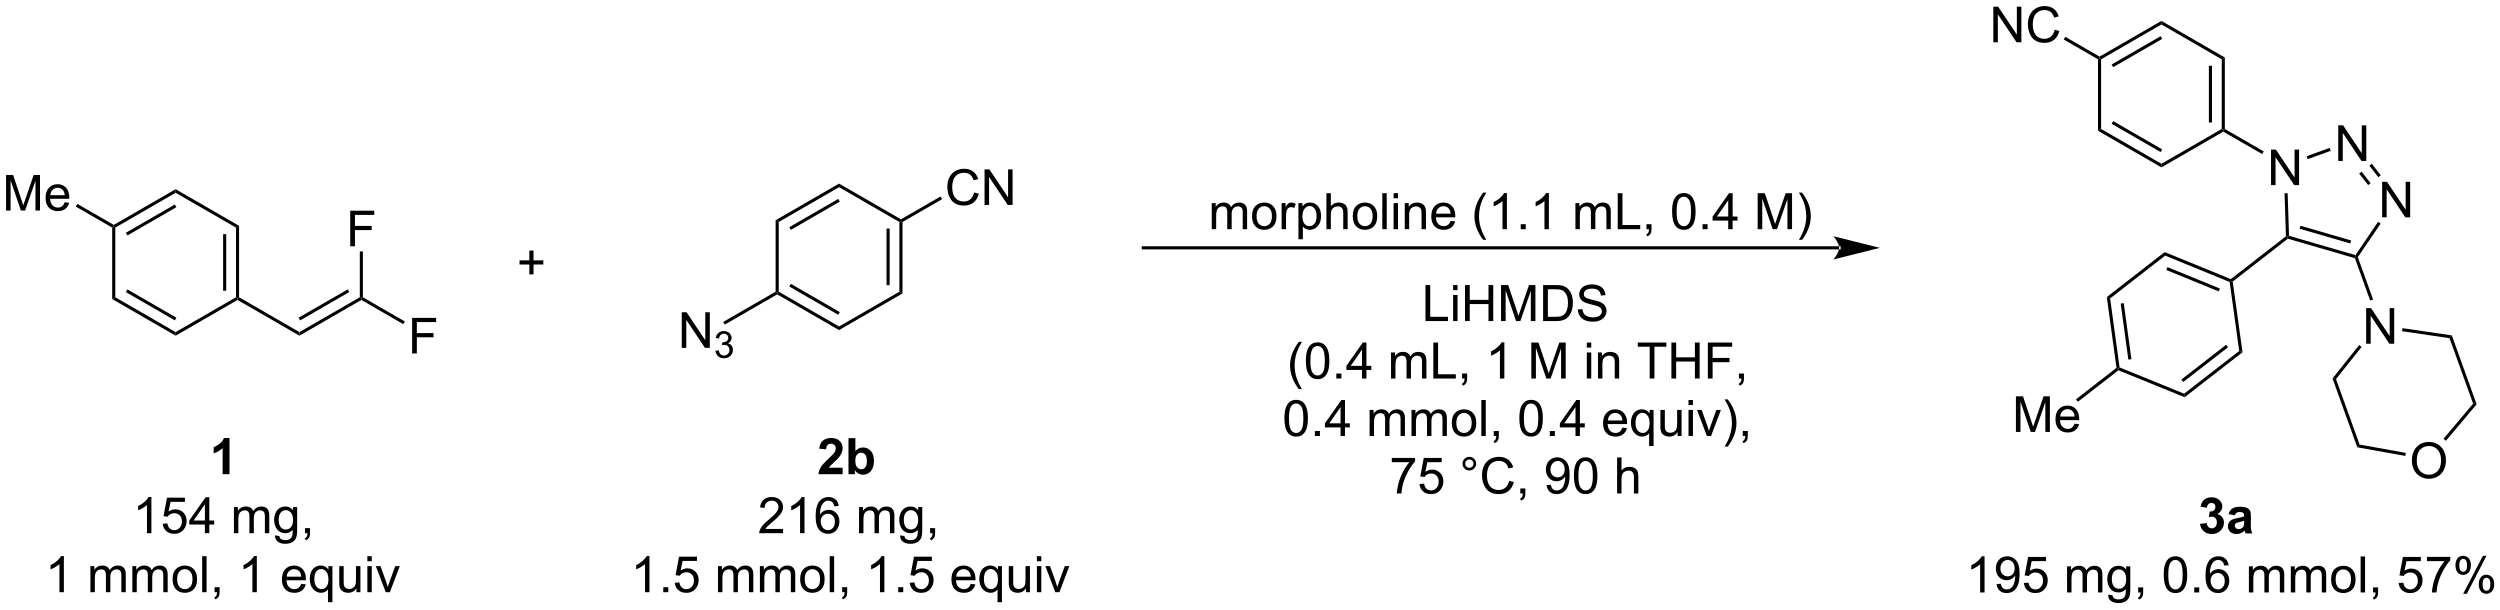 <?xml version="1.0" encoding="UTF-8"?>
<!DOCTYPE svg PUBLIC '-//W3C//DTD SVG 1.0//EN'
          'http://www.w3.org/TR/2001/REC-SVG-20010904/DTD/svg10.dtd'>
<svg stroke-dasharray="none" shape-rendering="auto" xmlns="http://www.w3.org/2000/svg" font-family="'Dialog'" text-rendering="auto" width="1024" fill-opacity="1" color-interpolation="auto" color-rendering="auto" preserveAspectRatio="xMidYMid meet" font-size="12px" viewBox="0 0 1024 250" fill="black" xmlns:xlink="http://www.w3.org/1999/xlink" stroke="black" image-rendering="auto" stroke-miterlimit="10" stroke-linecap="square" stroke-linejoin="miter" font-style="normal" stroke-width="1" height="250" stroke-dashoffset="0" font-weight="normal" stroke-opacity="1"
><!--Generated by the Batik Graphics2D SVG Generator--><defs id="genericDefs"
  /><g
  ><defs id="defs1"
    ><clipPath clipPathUnits="userSpaceOnUse" id="clipPath1"
      ><path d="M2.201 1.614 L416.105 1.614 L416.105 102.445 L2.201 102.445 L2.201 1.614 Z"
      /></clipPath
      ><clipPath clipPathUnits="userSpaceOnUse" id="clipPath2"
      ><path d="M0.54 28.076 L0.54 126.103 L402.935 126.103 L402.935 28.076 Z"
      /></clipPath
    ></defs
    ><g transform="scale(2.474,2.474) translate(-2.201,-1.614) matrix(1.029,0,0,1.029,1.646,-27.265)"
    ><path d="M296.447 68.193 L296.447 68.193 L184.493 68.193 L184.243 68.193 L184.243 67.693 L184.493 67.693 L296.447 67.693 L296.697 67.693 L296.697 68.193 ZM303.012 67.943 L295.512 66.068 C295.512 66.068 296.447 67.122 296.447 67.943 C296.447 68.764 295.512 69.818 295.512 69.818 Z" stroke="none" clip-path="url(#clipPath2)"
    /></g
    ><g transform="matrix(2.545,0,0,2.545,-1.373,-71.446)"
    ><path d="M85.734 72.233 L85.734 70.643 L84.154 70.643 L84.154 69.978 L85.734 69.978 L85.734 68.402 L86.406 68.402 L86.406 69.978 L87.983 69.978 L87.983 70.643 L86.406 70.643 L86.406 72.233 L85.734 72.233 Z" stroke="none" clip-path="url(#clipPath2)"
    /></g
    ><g transform="matrix(2.545,0,0,2.545,-1.373,-71.446)"
    ><path d="M195.562 64.966 L195.562 60.766 L196.197 60.766 L196.197 61.354 Q196.395 61.046 196.722 60.858 Q197.052 60.671 197.471 60.671 Q197.938 60.671 198.236 60.866 Q198.536 61.059 198.657 61.407 Q199.156 60.671 199.955 60.671 Q200.58 60.671 200.915 61.017 Q201.252 61.362 201.252 62.082 L201.252 64.966 L200.545 64.966 L200.545 62.319 Q200.545 61.892 200.474 61.705 Q200.406 61.518 200.224 61.404 Q200.042 61.288 199.797 61.288 Q199.354 61.288 199.061 61.584 Q198.768 61.876 198.768 62.525 L198.768 64.966 L198.056 64.966 L198.056 62.237 Q198.056 61.763 197.882 61.526 Q197.708 61.288 197.313 61.288 Q197.012 61.288 196.756 61.446 Q196.503 61.605 196.387 61.91 Q196.274 62.214 196.274 62.786 L196.274 64.966 L195.562 64.966 ZM202.043 62.865 Q202.043 61.7 202.692 61.138 Q203.235 60.671 204.013 60.671 Q204.88 60.671 205.429 61.238 Q205.98 61.805 205.98 62.807 Q205.98 63.616 205.734 64.083 Q205.492 64.547 205.028 64.806 Q204.564 65.061 204.013 65.061 Q203.132 65.061 202.586 64.497 Q202.043 63.93 202.043 62.865 ZM202.776 62.865 Q202.776 63.672 203.127 64.075 Q203.48 64.476 204.013 64.476 Q204.543 64.476 204.893 64.073 Q205.247 63.669 205.247 62.841 Q205.247 62.063 204.893 61.663 Q204.54 61.259 204.013 61.259 Q203.48 61.259 203.127 61.66 Q202.776 62.058 202.776 62.865 ZM206.806 64.966 L206.806 60.766 L207.447 60.766 L207.447 61.402 Q207.692 60.956 207.898 60.814 Q208.106 60.671 208.357 60.671 Q208.715 60.671 209.087 60.901 L208.842 61.56 Q208.581 61.407 208.32 61.407 Q208.088 61.407 207.9 61.547 Q207.716 61.686 207.637 61.937 Q207.518 62.316 207.518 62.767 L207.518 64.966 L206.806 64.966 ZM209.512 66.577 L209.512 60.766 L210.16 60.766 L210.16 61.312 Q210.389 60.99 210.677 60.832 Q210.967 60.671 211.378 60.671 Q211.916 60.671 212.327 60.948 Q212.739 61.225 212.947 61.728 Q213.158 62.232 213.158 62.833 Q213.158 63.479 212.926 63.996 Q212.694 64.51 212.254 64.787 Q211.813 65.061 211.326 65.061 Q210.97 65.061 210.688 64.911 Q210.405 64.761 210.223 64.531 L210.223 66.577 L209.512 66.577 ZM210.155 62.889 Q210.155 63.701 210.482 64.088 Q210.811 64.476 211.278 64.476 Q211.753 64.476 212.09 64.075 Q212.43 63.672 212.43 62.831 Q212.43 62.026 212.098 61.628 Q211.768 61.227 211.31 61.227 Q210.856 61.227 210.506 61.655 Q210.155 62.079 210.155 62.889 ZM214.016 64.966 L214.016 59.168 L214.728 59.168 L214.728 61.249 Q215.227 60.671 215.986 60.671 Q216.453 60.671 216.796 60.856 Q217.141 61.038 217.288 61.362 Q217.436 61.686 217.436 62.303 L217.436 64.966 L216.724 64.966 L216.724 62.303 Q216.724 61.771 216.492 61.528 Q216.263 61.283 215.838 61.283 Q215.522 61.283 215.242 61.449 Q214.966 61.612 214.847 61.895 Q214.728 62.174 214.728 62.667 L214.728 64.966 L214.016 64.966 ZM218.255 62.865 Q218.255 61.7 218.904 61.138 Q219.447 60.671 220.225 60.671 Q221.092 60.671 221.64 61.238 Q222.191 61.805 222.191 62.807 Q222.191 63.616 221.946 64.083 Q221.704 64.547 221.24 64.806 Q220.776 65.061 220.225 65.061 Q219.344 65.061 218.798 64.497 Q218.255 63.93 218.255 62.865 ZM218.988 62.865 Q218.988 63.672 219.339 64.075 Q219.692 64.476 220.225 64.476 Q220.755 64.476 221.105 64.073 Q221.458 63.669 221.458 62.841 Q221.458 62.063 221.105 61.663 Q220.752 61.259 220.225 61.259 Q219.692 61.259 219.339 61.66 Q218.988 62.058 218.988 62.865 ZM223.01 64.966 L223.01 59.168 L223.722 59.168 L223.722 64.966 L223.01 64.966 ZM224.828 59.986 L224.828 59.168 L225.54 59.168 L225.54 59.986 L224.828 59.986 ZM224.828 64.966 L224.828 60.766 L225.54 60.766 L225.54 64.966 L224.828 64.966 ZM226.625 64.966 L226.625 60.766 L227.266 60.766 L227.266 61.362 Q227.727 60.671 228.603 60.671 Q228.982 60.671 229.299 60.808 Q229.618 60.943 229.776 61.164 Q229.934 61.386 229.998 61.692 Q230.037 61.889 230.037 62.382 L230.037 64.966 L229.325 64.966 L229.325 62.411 Q229.325 61.976 229.241 61.76 Q229.159 61.544 228.948 61.417 Q228.737 61.288 228.452 61.288 Q227.996 61.288 227.667 61.578 Q227.337 61.866 227.337 62.672 L227.337 64.966 L226.625 64.966 ZM234.004 63.614 L234.74 63.703 Q234.566 64.349 234.094 64.705 Q233.624 65.061 232.894 65.061 Q231.971 65.061 231.431 64.494 Q230.893 63.925 230.893 62.902 Q230.893 61.842 231.439 61.257 Q231.984 60.671 232.854 60.671 Q233.696 60.671 234.228 61.246 Q234.763 61.818 234.763 62.857 Q234.763 62.92 234.761 63.047 L231.628 63.047 Q231.668 63.74 232.019 64.109 Q232.372 64.476 232.897 64.476 Q233.29 64.476 233.566 64.27 Q233.843 64.065 234.004 63.614 ZM231.668 62.462 L234.012 62.462 Q233.964 61.931 233.743 61.668 Q233.403 61.257 232.862 61.257 Q232.372 61.257 232.037 61.586 Q231.702 61.913 231.668 62.462 ZM239.246 66.672 Q238.655 65.929 238.246 64.932 Q237.84 63.933 237.84 62.865 Q237.84 61.924 238.146 61.061 Q238.502 60.062 239.246 59.068 L239.755 59.068 Q239.277 59.891 239.122 60.244 Q238.882 60.79 238.742 61.383 Q238.573 62.121 238.573 62.87 Q238.573 64.771 239.755 66.672 L239.246 66.672 ZM243.066 64.966 L242.355 64.966 L242.355 60.429 Q242.096 60.674 241.679 60.919 Q241.263 61.164 240.931 61.288 L240.931 60.6 Q241.527 60.318 241.972 59.92 Q242.42 59.519 242.608 59.145 L243.066 59.145 L243.066 64.966 ZM245.288 64.966 L245.288 64.154 L246.1 64.154 L246.1 64.966 L245.288 64.966 ZM249.822 64.966 L249.11 64.966 L249.11 60.429 Q248.851 60.674 248.435 60.919 Q248.018 61.164 247.686 61.288 L247.686 60.6 Q248.282 60.318 248.727 59.92 Q249.176 59.519 249.363 59.145 L249.822 59.145 L249.822 64.966 ZM254.093 64.966 L254.093 60.766 L254.729 60.766 L254.729 61.354 Q254.926 61.046 255.253 60.858 Q255.583 60.671 256.002 60.671 Q256.469 60.671 256.767 60.866 Q257.067 61.059 257.189 61.407 Q257.687 60.671 258.486 60.671 Q259.111 60.671 259.446 61.017 Q259.783 61.362 259.783 62.082 L259.783 64.966 L259.077 64.966 L259.077 62.319 Q259.077 61.892 259.005 61.705 Q258.937 61.518 258.755 61.404 Q258.573 61.288 258.328 61.288 Q257.885 61.288 257.592 61.584 Q257.299 61.876 257.299 62.525 L257.299 64.966 L256.587 64.966 L256.587 62.237 Q256.587 61.763 256.413 61.526 Q256.239 61.288 255.844 61.288 Q255.543 61.288 255.288 61.446 Q255.035 61.605 254.918 61.91 Q254.805 62.214 254.805 62.786 L254.805 64.966 L254.093 64.966 ZM260.899 64.966 L260.899 59.168 L261.666 59.168 L261.666 64.281 L264.521 64.281 L264.521 64.966 L260.899 64.966 ZM265.53 64.966 L265.53 64.154 L266.342 64.154 L266.342 64.966 Q266.342 65.415 266.184 65.689 Q266.026 65.963 265.68 66.113 L265.483 65.81 Q265.709 65.71 265.815 65.517 Q265.923 65.328 265.933 64.966 L265.53 64.966 ZM269.649 62.106 Q269.649 61.077 269.859 60.452 Q270.07 59.825 270.487 59.485 Q270.906 59.145 271.539 59.145 Q272.006 59.145 272.356 59.332 Q272.71 59.519 272.939 59.875 Q273.168 60.228 273.298 60.737 Q273.43 61.243 273.43 62.106 Q273.43 63.126 273.219 63.754 Q273.01 64.381 272.591 64.724 Q272.174 65.067 271.539 65.067 Q270.7 65.067 270.221 64.463 Q269.649 63.74 269.649 62.106 ZM270.379 62.106 Q270.379 63.535 270.714 64.007 Q271.049 64.479 271.539 64.479 Q272.029 64.479 272.362 64.004 Q272.697 63.529 272.697 62.106 Q272.697 60.674 272.362 60.205 Q272.029 59.733 271.531 59.733 Q271.041 59.733 270.748 60.149 Q270.379 60.679 270.379 62.106 ZM274.551 64.966 L274.551 64.154 L275.364 64.154 L275.364 64.966 L274.551 64.966 ZM278.685 64.966 L278.685 63.577 L276.169 63.577 L276.169 62.926 L278.816 59.168 L279.396 59.168 L279.396 62.926 L280.18 62.926 L280.18 63.577 L279.396 63.577 L279.396 64.966 L278.685 64.966 ZM278.685 62.926 L278.685 60.31 L276.87 62.926 L278.685 62.926 ZM283.423 64.966 L283.423 59.168 L284.578 59.168 L285.951 63.274 Q286.141 63.846 286.228 64.131 Q286.326 63.814 286.537 63.202 L287.924 59.168 L288.957 59.168 L288.957 64.966 L288.216 64.966 L288.216 60.112 L286.531 64.966 L285.841 64.966 L284.164 60.031 L284.164 64.966 L283.423 64.966 ZM290.571 66.672 L290.059 66.672 Q291.243 64.771 291.243 62.87 Q291.243 62.127 291.072 61.394 Q290.937 60.8 290.697 60.255 Q290.542 59.899 290.059 59.068 L290.571 59.068 Q291.314 60.062 291.67 61.061 Q291.974 61.924 291.974 62.865 Q291.974 63.933 291.565 64.932 Q291.156 65.929 290.571 66.672 Z" stroke="none" clip-path="url(#clipPath2)"
    /></g
    ><g transform="matrix(2.545,0,0,2.545,-1.373,-71.446)"
    ><path d="M383.927 63.055 L383.927 57.328 L384.705 57.328 L387.713 61.823 L387.713 57.328 L388.44 57.328 L388.44 63.055 L387.661 63.055 L384.653 58.555 L384.653 63.055 L383.927 63.055 Z" stroke="none" clip-path="url(#clipPath2)"
    /></g
    ><g transform="matrix(2.545,0,0,2.545,-1.373,-71.446)"
    ><path d="M376.864 53.97 L376.864 48.243 L377.643 48.243 L380.651 52.738 L380.651 48.243 L381.377 48.243 L381.377 53.97 L380.599 53.97 L377.591 49.47 L377.591 53.97 L376.864 53.97 Z" stroke="none" clip-path="url(#clipPath2)"
    /></g
    ><g transform="matrix(2.545,0,0,2.545,-1.373,-71.446)"
    ><path d="M366.047 57.873 L366.047 52.147 L366.826 52.147 L369.834 56.642 L369.834 52.147 L370.56 52.147 L370.56 57.873 L369.782 57.873 L366.774 53.373 L366.774 57.873 L366.047 57.873 Z" stroke="none" clip-path="url(#clipPath2)"
    /></g
    ><g transform="matrix(2.545,0,0,2.545,-1.373,-71.446)"
    ><path d="M368.752 66.492 L368.699 66.216 L368.943 66.027 L379.634 69.132 L379.739 69.423 L379.547 69.627 ZM370.649 64.888 L378.802 67.257 L378.942 66.776 L370.788 64.408 Z" stroke="none" clip-path="url(#clipPath2)"
    /></g
    ><g transform="matrix(2.545,0,0,2.545,-1.373,-71.446)"
    ><path d="M380.017 69.458 L379.739 69.423 L379.634 69.132 L383.277 63.771 L383.69 64.052 Z" stroke="none" clip-path="url(#clipPath2)"
    /></g
    ><g transform="matrix(2.545,0,0,2.545,-1.373,-71.446)"
    ><path d="M383.707 56.284 L383.313 56.591 L381.87 54.735 L382.265 54.428 ZM382.072 57.555 L380.63 55.7 L380.235 56.007 L381.677 57.862 Z" stroke="none" clip-path="url(#clipPath2)"
    /></g
    ><g transform="matrix(2.545,0,0,2.545,-1.373,-71.446)"
    ><path d="M375.479 51.876 L375.649 52.347 L371.948 53.682 L371.778 53.212 Z" stroke="none" clip-path="url(#clipPath2)"
    /></g
    ><g transform="matrix(2.545,0,0,2.545,-1.373,-71.446)"
    ><path d="M368.221 59.181 L368.721 59.165 L368.943 66.027 L368.699 66.216 L368.445 66.097 Z" stroke="none" clip-path="url(#clipPath2)"
    /></g
    ><g transform="matrix(2.545,0,0,2.545,-1.373,-71.446)"
    ><path d="M381.356 83.39 L381.356 77.663 L382.135 77.663 L385.142 82.158 L385.142 77.663 L385.869 77.663 L385.869 83.39 L385.09 83.39 L382.083 78.89 L382.083 83.39 L381.356 83.39 Z" stroke="none" clip-path="url(#clipPath2)"
    /></g
    ><g transform="matrix(2.545,0,0,2.545,-1.373,-71.446)"
    ><path d="M379.547 69.627 L379.739 69.423 L380.017 69.458 L382.471 76.271 L382.001 76.44 Z" stroke="none" clip-path="url(#clipPath2)"
    /></g
    ><g transform="matrix(2.545,0,0,2.545,-1.373,-71.446)"
    ><path d="M368.445 66.097 L368.699 66.216 L368.752 66.492 L359.881 73.388 L359.614 73.279 L359.575 72.993 Z" stroke="none" clip-path="url(#clipPath2)"
    /></g
    ><g transform="matrix(2.545,0,0,2.545,-1.373,-71.446)"
    ><path d="M38.768 76.349 L38.768 76.06 L39.018 75.916 L48.726 81.521 L48.726 82.099 Z" stroke="none" clip-path="url(#clipPath2)"
    /></g
    ><g transform="matrix(2.545,0,0,2.545,-1.373,-71.446)"
    ><path d="M48.726 82.099 L48.726 81.521 L58.447 75.916 L58.697 76.06 L58.697 76.349 ZM48.852 79.635 L56.75 75.08 L56.501 74.647 L48.602 79.201 Z" stroke="none" clip-path="url(#clipPath2)"
    /></g
    ><g transform="matrix(2.545,0,0,2.545,-1.373,-71.446)"
    ><path d="M56.91 67.71 L56.91 61.983 L60.775 61.983 L60.775 62.658 L57.668 62.658 L57.668 64.431 L60.355 64.431 L60.355 65.108 L57.668 65.108 L57.668 67.71 L56.91 67.71 Z" stroke="none" clip-path="url(#clipPath2)"
    /></g
    ><g transform="matrix(2.545,0,0,2.545,-1.373,-71.446)"
    ><path d="M58.947 75.916 L58.697 76.06 L58.447 75.916 L58.447 68.53 L58.947 68.53 Z" stroke="none" clip-path="url(#clipPath2)"
    /></g
    ><g transform="matrix(2.545,0,0,2.545,-1.373,-71.446)"
    ><path d="M66.868 84.96 L66.868 79.233 L70.732 79.233 L70.732 79.908 L67.626 79.908 L67.626 81.681 L70.313 81.681 L70.313 82.358 L67.626 82.358 L67.626 84.96 L66.868 84.96 Z" stroke="none" clip-path="url(#clipPath2)"
    /></g
    ><g transform="matrix(2.545,0,0,2.545,-1.373,-71.446)"
    ><path d="M58.697 76.349 L58.697 76.06 L58.947 75.916 L65.693 79.811 L65.443 80.244 Z" stroke="none" clip-path="url(#clipPath2)"
    /></g
    ><g transform="matrix(2.545,0,0,2.545,-1.373,-71.446)"
    ><path d="M110.265 84.06 L110.265 78.334 L111.044 78.334 L114.051 82.829 L114.051 78.334 L114.778 78.334 L114.778 84.06 L113.999 84.06 L110.992 79.56 L110.992 84.06 L110.265 84.06 Z" stroke="none" clip-path="url(#clipPath2)"
    /></g
    ><g transform="matrix(2.545,0,0,2.545,-1.373,-71.446)"
    ><path d="M115.685 84.525 L116.212 84.455 Q116.304 84.904 116.521 85.102 Q116.74 85.299 117.054 85.299 Q117.425 85.299 117.681 85.041 Q117.939 84.783 117.939 84.403 Q117.939 84.039 117.701 83.805 Q117.464 83.569 117.097 83.569 Q116.948 83.569 116.726 83.627 L116.784 83.164 Q116.837 83.17 116.868 83.17 Q117.206 83.17 117.476 82.994 Q117.745 82.819 117.745 82.451 Q117.745 82.162 117.548 81.973 Q117.353 81.781 117.042 81.781 Q116.734 81.781 116.529 81.975 Q116.323 82.168 116.265 82.555 L115.738 82.461 Q115.835 81.93 116.177 81.639 Q116.521 81.348 117.031 81.348 Q117.382 81.348 117.677 81.498 Q117.974 81.649 118.13 81.91 Q118.286 82.17 118.286 82.463 Q118.286 82.742 118.136 82.971 Q117.988 83.199 117.695 83.334 Q118.076 83.422 118.286 83.699 Q118.497 83.975 118.497 84.391 Q118.497 84.953 118.087 85.346 Q117.677 85.737 117.05 85.737 Q116.486 85.737 116.111 85.4 Q115.738 85.063 115.685 84.525 Z" stroke="none" clip-path="url(#clipPath2)"
    /></g
    ><g transform="matrix(2.545,0,0,2.545,-1.373,-71.446)"
    ><path d="M125.369 75.016 L125.619 75.16 L125.619 75.449 L117.195 80.313 L116.945 79.88 Z" stroke="none" clip-path="url(#clipPath2)"
    /></g
    ><g transform="matrix(2.545,0,0,2.545,-1.373,-71.446)"
    ><path d="M39.018 75.916 L38.768 76.06 L38.518 75.916 L38.518 64.704 L39.018 64.416 ZM36.948 74.865 L36.948 65.755 L36.448 65.755 L36.448 74.865 Z" stroke="none" clip-path="url(#clipPath2)"
    /></g
    ><g transform="matrix(2.545,0,0,2.545,-1.373,-71.446)"
    ><path d="M39.018 64.416 L38.518 64.704 L28.804 59.099 L28.804 58.521 Z" stroke="none" clip-path="url(#clipPath2)"
    /></g
    ><g transform="matrix(2.545,0,0,2.545,-1.373,-71.446)"
    ><path d="M28.804 58.521 L28.804 59.099 L19.096 64.704 L18.846 64.56 L18.846 64.271 ZM28.679 60.983 L20.791 65.538 L21.041 65.971 L28.929 61.416 Z" stroke="none" clip-path="url(#clipPath2)"
    /></g
    ><g transform="matrix(2.545,0,0,2.545,-1.373,-71.446)"
    ><path d="M18.596 64.704 L18.846 64.56 L19.096 64.704 L19.096 75.916 L18.596 76.204 Z" stroke="none" clip-path="url(#clipPath2)"
    /></g
    ><g transform="matrix(2.545,0,0,2.545,-1.373,-71.446)"
    ><path d="M18.596 76.204 L19.096 75.916 L28.804 81.521 L28.804 82.099 ZM20.791 75.082 L28.679 79.637 L28.929 79.204 L21.041 74.649 Z" stroke="none" clip-path="url(#clipPath2)"
    /></g
    ><g transform="matrix(2.545,0,0,2.545,-1.373,-71.446)"
    ><path d="M28.804 82.099 L28.804 81.521 L38.518 75.916 L38.768 76.06 L38.768 76.349 Z" stroke="none" clip-path="url(#clipPath2)"
    /></g
    ><g transform="matrix(2.545,0,0,2.545,-1.373,-71.446)"
    ><path d="M1.512 61.96 L1.512 56.233 L2.652 56.233 L4.009 60.288 Q4.197 60.853 4.283 61.135 Q4.379 60.822 4.587 60.218 L5.957 56.233 L6.978 56.233 L6.978 61.96 L6.246 61.96 L6.246 57.166 L4.582 61.96 L3.9 61.96 L2.244 57.085 L2.244 61.96 L1.512 61.96 ZM10.949 60.624 L11.676 60.713 Q11.504 61.351 11.038 61.702 Q10.574 62.054 9.853 62.054 Q8.941 62.054 8.408 61.494 Q7.876 60.931 7.876 59.921 Q7.876 58.874 8.415 58.296 Q8.954 57.718 9.814 57.718 Q10.645 57.718 11.171 58.285 Q11.699 58.851 11.699 59.877 Q11.699 59.939 11.697 60.064 L8.603 60.064 Q8.642 60.749 8.988 61.114 Q9.337 61.476 9.855 61.476 Q10.243 61.476 10.517 61.273 Q10.79 61.069 10.949 60.624 ZM8.642 59.486 L10.957 59.486 Q10.91 58.963 10.691 58.702 Q10.355 58.296 9.822 58.296 Q9.337 58.296 9.007 58.621 Q8.676 58.944 8.642 59.486 Z" stroke="none" clip-path="url(#clipPath2)"
    /></g
    ><g transform="matrix(2.545,0,0,2.545,-1.373,-71.446)"
    ><path d="M18.846 64.271 L18.846 64.56 L18.596 64.704 L12.741 61.323 L12.991 60.89 Z" stroke="none" clip-path="url(#clipPath2)"
    /></g
    ><g transform="matrix(2.545,0,0,2.545,-1.373,-71.446)"
    ><path d="M125.619 75.449 L125.619 75.16 L125.869 75.016 L135.577 80.622 L135.577 81.199 ZM127.564 74.182 L135.452 78.737 L135.702 78.304 L127.814 73.749 Z" stroke="none" clip-path="url(#clipPath2)"
    /></g
    ><g transform="matrix(2.545,0,0,2.545,-1.373,-71.446)"
    ><path d="M135.577 81.199 L135.577 80.622 L145.291 75.016 L145.791 75.305 Z" stroke="none" clip-path="url(#clipPath2)"
    /></g
    ><g transform="matrix(2.545,0,0,2.545,-1.373,-71.446)"
    ><path d="M145.791 75.305 L145.291 75.016 L145.291 63.805 L145.541 63.66 L145.791 63.805 ZM143.721 73.965 L143.721 64.856 L143.221 64.856 L143.221 73.965 Z" stroke="none" clip-path="url(#clipPath2)"
    /></g
    ><g transform="matrix(2.545,0,0,2.545,-1.373,-71.446)"
    ><path d="M145.541 63.372 L145.541 63.66 L145.291 63.805 L135.577 58.199 L135.577 57.622 Z" stroke="none" clip-path="url(#clipPath2)"
    /></g
    ><g transform="matrix(2.545,0,0,2.545,-1.373,-71.446)"
    ><path d="M135.577 57.622 L135.577 58.199 L125.869 63.805 L125.369 63.516 ZM135.452 60.084 L127.564 64.639 L127.814 65.072 L135.702 60.517 Z" stroke="none" clip-path="url(#clipPath2)"
    /></g
    ><g transform="matrix(2.545,0,0,2.545,-1.373,-71.446)"
    ><path d="M125.369 63.516 L125.869 63.805 L125.869 75.016 L125.619 75.16 L125.369 75.016 Z" stroke="none" clip-path="url(#clipPath2)"
    /></g
    ><g transform="matrix(2.545,0,0,2.545,-1.373,-71.446)"
    ><path d="M359.575 72.993 L359.614 73.279 L359.386 73.456 L349.005 69.215 L348.927 68.643 ZM357.821 74.513 L349.386 71.067 L349.197 71.53 L357.632 74.976 Z" stroke="none" clip-path="url(#clipPath2)"
    /></g
    ><g transform="matrix(2.545,0,0,2.545,-1.373,-71.446)"
    ><path d="M348.927 68.643 L349.005 69.215 L340.148 76.1 L339.614 75.883 Z" stroke="none" clip-path="url(#clipPath2)"
    /></g
    ><g transform="matrix(2.545,0,0,2.545,-1.373,-71.446)"
    ><path d="M339.614 75.883 L340.148 76.1 L341.672 87.206 L341.444 87.383 L341.176 87.274 ZM341.846 76.927 L343.084 85.951 L343.579 85.883 L342.342 76.859 Z" stroke="none" clip-path="url(#clipPath2)"
    /></g
    ><g transform="matrix(2.545,0,0,2.545,-1.373,-71.446)"
    ><path d="M341.483 87.669 L341.444 87.383 L341.672 87.206 L352.059 91.433 L352.137 92.005 Z" stroke="none" clip-path="url(#clipPath2)"
    /></g
    ><g transform="matrix(2.545,0,0,2.545,-1.373,-71.446)"
    ><path d="M352.137 92.005 L352.059 91.433 L360.923 84.555 L361.457 84.773 ZM351.925 89.548 L359.127 83.959 L358.82 83.564 L351.619 89.153 Z" stroke="none" clip-path="url(#clipPath2)"
    /></g
    ><g transform="matrix(2.545,0,0,2.545,-1.373,-71.446)"
    ><path d="M361.457 84.773 L360.923 84.555 L359.386 73.456 L359.614 73.279 L359.881 73.388 Z" stroke="none" clip-path="url(#clipPath2)"
    /></g
    ><g transform="matrix(2.545,0,0,2.545,-1.373,-71.446)"
    ><path d="M324.989 97.589 L324.989 91.862 L326.129 91.862 L327.486 95.917 Q327.673 96.482 327.759 96.763 Q327.856 96.451 328.064 95.847 L329.434 91.862 L330.455 91.862 L330.455 97.589 L329.723 97.589 L329.723 92.795 L328.059 97.589 L327.377 97.589 L325.72 92.714 L325.72 97.589 L324.989 97.589 ZM334.426 96.253 L335.153 96.341 Q334.981 96.98 334.515 97.331 Q334.051 97.683 333.33 97.683 Q332.418 97.683 331.884 97.123 Q331.353 96.56 331.353 95.55 Q331.353 94.503 331.892 93.925 Q332.431 93.347 333.291 93.347 Q334.121 93.347 334.647 93.914 Q335.176 94.48 335.176 95.506 Q335.176 95.568 335.173 95.693 L332.08 95.693 Q332.119 96.378 332.465 96.743 Q332.814 97.105 333.332 97.105 Q333.72 97.105 333.994 96.901 Q334.267 96.698 334.426 96.253 ZM332.119 95.115 L334.434 95.115 Q334.387 94.591 334.168 94.331 Q333.832 93.925 333.298 93.925 Q332.814 93.925 332.483 94.25 Q332.153 94.573 332.119 95.115 Z" stroke="none" clip-path="url(#clipPath2)"
    /></g
    ><g transform="matrix(2.545,0,0,2.545,-1.373,-71.446)"
    ><path d="M341.176 87.274 L341.444 87.383 L341.483 87.669 L334.958 92.74 L334.651 92.346 Z" stroke="none" clip-path="url(#clipPath2)"
    /></g
    ><g transform="matrix(2.545,0,0,2.545,-1.373,-71.446)"
    ><path d="M388.718 102.241 Q388.718 100.814 389.484 100.009 Q390.25 99.202 391.461 99.202 Q392.252 99.202 392.888 99.582 Q393.526 99.96 393.859 100.637 Q394.195 101.314 394.195 102.173 Q394.195 103.046 393.843 103.733 Q393.492 104.421 392.846 104.775 Q392.203 105.129 391.455 105.129 Q390.648 105.129 390.01 104.738 Q389.375 104.345 389.047 103.671 Q388.718 102.993 388.718 102.241 ZM389.5 102.251 Q389.5 103.288 390.054 103.884 Q390.612 104.478 391.453 104.478 Q392.307 104.478 392.859 103.876 Q393.414 103.275 393.414 102.171 Q393.414 101.47 393.177 100.949 Q392.94 100.428 392.484 100.142 Q392.031 99.853 391.463 99.853 Q390.659 99.853 390.078 100.408 Q389.5 100.96 389.5 102.251 Z" stroke="none" clip-path="url(#clipPath2)"
    /></g
    ><g transform="matrix(2.545,0,0,2.545,-1.373,-71.446)"
    ><path d="M380.23 83.603 L380.621 83.915 L376.504 89.08 L375.939 88.987 Z" stroke="none" clip-path="url(#clipPath2)"
    /></g
    ><g transform="matrix(2.545,0,0,2.545,-1.373,-71.446)"
    ><path d="M375.939 88.987 L376.504 89.08 L380.304 99.623 L379.931 100.064 Z" stroke="none" clip-path="url(#clipPath2)"
    /></g
    ><g transform="matrix(2.545,0,0,2.545,-1.373,-71.446)"
    ><path d="M379.931 100.064 L380.304 99.623 L387.744 100.961 L387.656 101.453 Z" stroke="none" clip-path="url(#clipPath2)"
    /></g
    ><g transform="matrix(2.545,0,0,2.545,-1.373,-71.446)"
    ><path d="M394.185 99.016 L393.803 98.694 L398.572 93.042 L399.14 93.144 Z" stroke="none" clip-path="url(#clipPath2)"
    /></g
    ><g transform="matrix(2.545,0,0,2.545,-1.373,-71.446)"
    ><path d="M399.14 93.144 L398.572 93.042 L394.775 82.501 L395.144 82.05 Z" stroke="none" clip-path="url(#clipPath2)"
    /></g
    ><g transform="matrix(2.545,0,0,2.545,-1.373,-71.446)"
    ><path d="M395.144 82.05 L394.775 82.501 L387.135 81.381 L387.208 80.886 Z" stroke="none" clip-path="url(#clipPath2)"
    /></g
    ><g transform="matrix(2.545,0,0,2.545,-1.373,-71.446)"
    ><path d="M157.313 59.053 L158.071 59.243 Q157.834 60.178 157.214 60.67 Q156.595 61.159 155.701 61.159 Q154.774 61.159 154.193 60.782 Q153.615 60.404 153.311 59.691 Q153.008 58.974 153.008 58.154 Q153.008 57.258 153.35 56.594 Q153.693 55.928 154.324 55.581 Q154.954 55.235 155.712 55.235 Q156.571 55.235 157.157 55.672 Q157.743 56.11 157.975 56.904 L157.227 57.078 Q157.029 56.453 156.649 56.17 Q156.272 55.883 155.696 55.883 Q155.037 55.883 154.592 56.201 Q154.149 56.516 153.97 57.05 Q153.79 57.584 153.79 58.149 Q153.79 58.881 154.003 59.425 Q154.217 59.969 154.665 60.24 Q155.115 60.508 155.639 60.508 Q156.274 60.508 156.714 60.141 Q157.157 59.774 157.313 59.053 ZM158.997 61.06 L158.997 55.334 L159.775 55.334 L162.783 59.828 L162.783 55.334 L163.51 55.334 L163.51 61.06 L162.731 61.06 L159.723 56.56 L159.723 61.06 L158.997 61.06 Z" stroke="none" clip-path="url(#clipPath2)"
    /></g
    ><g transform="matrix(2.545,0,0,2.545,-1.373,-71.446)"
    ><path d="M145.791 63.805 L145.541 63.66 L145.541 63.372 L151.908 59.695 L152.158 60.128 Z" stroke="none" clip-path="url(#clipPath2)"
    /></g
    ><g transform="matrix(2.545,0,0,2.545,-1.373,-71.446)"
    ><path d="M229.959 79.747 L229.959 73.949 L230.726 73.949 L230.726 79.061 L233.582 79.061 L233.582 79.747 L229.959 79.747 ZM234.408 74.766 L234.408 73.949 L235.12 73.949 L235.12 74.766 L234.408 74.766 ZM234.408 79.747 L234.408 75.547 L235.12 75.547 L235.12 79.747 L234.408 79.747 ZM236.319 79.747 L236.319 73.949 L237.086 73.949 L237.086 76.33 L240.1 76.33 L240.1 73.949 L240.867 73.949 L240.867 79.747 L240.1 79.747 L240.1 77.013 L237.086 77.013 L237.086 79.747 L236.319 79.747 ZM242.121 79.747 L242.121 73.949 L243.276 73.949 L244.649 78.054 Q244.839 78.626 244.926 78.911 Q245.024 78.595 245.235 77.983 L246.622 73.949 L247.655 73.949 L247.655 79.747 L246.914 79.747 L246.914 74.893 L245.23 79.747 L244.539 79.747 L242.862 74.811 L242.862 79.747 L242.121 79.747 ZM248.892 79.747 L248.892 73.949 L250.891 73.949 Q251.566 73.949 251.922 74.031 Q252.42 74.147 252.773 74.447 Q253.232 74.835 253.459 75.439 Q253.685 76.04 253.685 76.815 Q253.685 77.477 253.53 77.988 Q253.377 78.497 253.134 78.832 Q252.894 79.164 252.607 79.357 Q252.322 79.549 251.916 79.649 Q251.51 79.747 250.986 79.747 L248.892 79.747 ZM249.659 79.061 L250.899 79.061 Q251.471 79.061 251.798 78.956 Q252.125 78.848 252.317 78.655 Q252.591 78.381 252.742 77.922 Q252.894 77.461 252.894 76.804 Q252.894 75.895 252.596 75.407 Q252.299 74.916 251.871 74.75 Q251.563 74.632 250.877 74.632 L249.659 74.632 L249.659 79.061 ZM254.481 77.883 L255.206 77.82 Q255.256 78.254 255.443 78.534 Q255.633 78.814 256.028 78.985 Q256.424 79.156 256.917 79.156 Q257.357 79.156 257.692 79.027 Q258.029 78.895 258.193 78.668 Q258.356 78.442 258.356 78.173 Q258.356 77.899 258.198 77.695 Q258.04 77.493 257.676 77.353 Q257.444 77.263 256.645 77.071 Q255.846 76.878 255.525 76.709 Q255.111 76.491 254.905 76.169 Q254.702 75.847 254.702 75.446 Q254.702 75.009 254.95 74.626 Q255.2 74.244 255.678 74.046 Q256.157 73.849 256.743 73.849 Q257.389 73.849 257.879 74.057 Q258.372 74.265 258.636 74.669 Q258.902 75.072 258.923 75.581 L258.188 75.636 Q258.127 75.088 257.784 74.808 Q257.444 74.526 256.774 74.526 Q256.078 74.526 255.759 74.782 Q255.443 75.035 255.443 75.396 Q255.443 75.707 255.667 75.91 Q255.888 76.111 256.825 76.324 Q257.76 76.535 258.109 76.694 Q258.615 76.926 258.855 77.284 Q259.097 77.643 259.097 78.109 Q259.097 78.571 258.831 78.982 Q258.567 79.391 258.069 79.62 Q257.573 79.847 256.954 79.847 Q256.165 79.847 255.633 79.618 Q255.103 79.386 254.799 78.927 Q254.496 78.466 254.481 77.883 Z" stroke="none" clip-path="url(#clipPath2)"
    /></g
    ><g transform="matrix(2.545,0,0,2.545,-1.373,-71.446)"
    ><path d="M209.57 90.703 Q208.98 89.959 208.571 88.963 Q208.165 87.963 208.165 86.895 Q208.165 85.954 208.471 85.092 Q208.827 84.093 209.57 83.099 L210.079 83.099 Q209.602 83.921 209.446 84.275 Q209.206 84.82 209.066 85.414 Q208.898 86.152 208.898 86.901 Q208.898 88.802 210.079 90.703 L209.57 90.703 ZM210.709 86.136 Q210.709 85.108 210.92 84.483 Q211.131 83.855 211.548 83.515 Q211.967 83.175 212.6 83.175 Q213.066 83.175 213.417 83.362 Q213.77 83.549 214 83.905 Q214.229 84.259 214.358 84.768 Q214.49 85.274 214.49 86.136 Q214.49 87.156 214.279 87.784 Q214.071 88.412 213.652 88.754 Q213.235 89.097 212.6 89.097 Q211.761 89.097 211.281 88.493 Q210.709 87.771 210.709 86.136 ZM211.44 86.136 Q211.44 87.565 211.774 88.037 Q212.109 88.509 212.6 88.509 Q213.09 88.509 213.422 88.034 Q213.757 87.56 213.757 86.136 Q213.757 84.704 213.422 84.235 Q213.09 83.763 212.592 83.763 Q212.101 83.763 211.809 84.18 Q211.44 84.71 211.44 86.136 ZM215.612 88.997 L215.612 88.185 L216.424 88.185 L216.424 88.997 L215.612 88.997 ZM219.745 88.997 L219.745 87.607 L217.23 87.607 L217.23 86.956 L219.877 83.199 L220.457 83.199 L220.457 86.956 L221.24 86.956 L221.24 87.607 L220.457 87.607 L220.457 88.997 L219.745 88.997 ZM219.745 86.956 L219.745 84.341 L217.931 86.956 L219.745 86.956 ZM224.417 88.997 L224.417 84.797 L225.053 84.797 L225.053 85.385 Q225.251 85.076 225.578 84.889 Q225.907 84.702 226.327 84.702 Q226.793 84.702 227.091 84.897 Q227.392 85.089 227.513 85.437 Q228.011 84.702 228.81 84.702 Q229.435 84.702 229.77 85.047 Q230.107 85.392 230.107 86.112 L230.107 88.997 L229.401 88.997 L229.401 86.35 Q229.401 85.922 229.33 85.735 Q229.261 85.548 229.079 85.435 Q228.897 85.319 228.652 85.319 Q228.209 85.319 227.916 85.614 Q227.624 85.907 227.624 86.555 L227.624 88.997 L226.912 88.997 L226.912 86.268 Q226.912 85.793 226.738 85.556 Q226.564 85.319 226.168 85.319 Q225.868 85.319 225.612 85.477 Q225.359 85.635 225.243 85.941 Q225.129 86.244 225.129 86.816 L225.129 88.997 L224.417 88.997 ZM231.223 88.997 L231.223 83.199 L231.99 83.199 L231.99 88.311 L234.846 88.311 L234.846 88.997 L231.223 88.997 ZM235.854 88.997 L235.854 88.185 L236.666 88.185 L236.666 88.997 Q236.666 89.445 236.508 89.719 Q236.35 89.994 236.005 90.144 L235.807 89.841 Q236.034 89.74 236.139 89.548 Q236.247 89.358 236.258 88.997 L235.854 88.997 ZM242.654 88.997 L241.942 88.997 L241.942 84.459 Q241.684 84.704 241.267 84.95 Q240.851 85.195 240.519 85.319 L240.519 84.63 Q241.114 84.348 241.56 83.95 Q242.008 83.549 242.196 83.175 L242.654 83.175 L242.654 88.997 ZM246.992 88.997 L246.992 83.199 L248.147 83.199 L249.52 87.304 Q249.71 87.876 249.797 88.161 Q249.895 87.845 250.106 87.233 L251.493 83.199 L252.526 83.199 L252.526 88.997 L251.785 88.997 L251.785 84.143 L250.1 88.997 L249.41 88.997 L247.733 84.061 L247.733 88.997 L246.992 88.997 ZM255.926 84.016 L255.926 83.199 L256.638 83.199 L256.638 84.016 L255.926 84.016 ZM255.926 88.997 L255.926 84.797 L256.638 84.797 L256.638 88.997 L255.926 88.997 ZM257.723 88.997 L257.723 84.797 L258.364 84.797 L258.364 85.392 Q258.825 84.702 259.701 84.702 Q260.08 84.702 260.397 84.839 Q260.716 84.973 260.874 85.195 Q261.032 85.416 261.096 85.722 Q261.135 85.92 261.135 86.413 L261.135 88.997 L260.423 88.997 L260.423 86.442 Q260.423 86.007 260.339 85.791 Q260.257 85.574 260.046 85.448 Q259.835 85.319 259.55 85.319 Q259.094 85.319 258.765 85.609 Q258.435 85.896 258.435 86.703 L258.435 88.997 L257.723 88.997 ZM266.045 88.997 L266.045 83.882 L264.133 83.882 L264.133 83.199 L268.729 83.199 L268.729 83.882 L266.812 83.882 L266.812 88.997 L266.045 88.997 ZM269.54 88.997 L269.54 83.199 L270.307 83.199 L270.307 85.58 L273.321 85.58 L273.321 83.199 L274.088 83.199 L274.088 88.997 L273.321 88.997 L273.321 86.263 L270.307 86.263 L270.307 88.997 L269.54 88.997 ZM275.405 88.997 L275.405 83.199 L279.318 83.199 L279.318 83.882 L276.172 83.882 L276.172 85.677 L278.893 85.677 L278.893 86.363 L276.172 86.363 L276.172 88.997 L275.405 88.997 ZM280.408 88.997 L280.408 88.185 L281.22 88.185 L281.22 88.997 Q281.22 89.445 281.062 89.719 Q280.904 89.994 280.558 90.144 L280.361 89.841 Q280.587 89.74 280.693 89.548 Q280.801 89.358 280.812 88.997 L280.408 88.997 Z" stroke="none" clip-path="url(#clipPath2)"
    /></g
    ><g transform="matrix(2.545,0,0,2.545,-1.373,-71.446)"
    ><path d="M207.258 95.386 Q207.258 94.358 207.469 93.733 Q207.68 93.105 208.096 92.765 Q208.516 92.425 209.148 92.425 Q209.615 92.425 209.966 92.612 Q210.319 92.799 210.548 93.155 Q210.778 93.509 210.907 94.018 Q211.039 94.524 211.039 95.386 Q211.039 96.406 210.828 97.034 Q210.62 97.662 210.201 98.004 Q209.784 98.347 209.148 98.347 Q208.31 98.347 207.83 97.743 Q207.258 97.021 207.258 95.386 ZM207.988 95.386 Q207.988 96.815 208.323 97.287 Q208.658 97.759 209.148 97.759 Q209.639 97.759 209.971 97.284 Q210.306 96.81 210.306 95.386 Q210.306 93.954 209.971 93.485 Q209.639 93.013 209.141 93.013 Q208.65 93.013 208.357 93.43 Q207.988 93.96 207.988 95.386 ZM212.161 98.247 L212.161 97.435 L212.973 97.435 L212.973 98.247 L212.161 98.247 ZM216.294 98.247 L216.294 96.857 L213.779 96.857 L213.779 96.206 L216.426 92.449 L217.006 92.449 L217.006 96.206 L217.789 96.206 L217.789 96.857 L217.006 96.857 L217.006 98.247 L216.294 98.247 ZM216.294 96.206 L216.294 93.591 L214.48 96.206 L216.294 96.206 ZM220.966 98.247 L220.966 94.047 L221.602 94.047 L221.602 94.635 Q221.799 94.326 222.126 94.139 Q222.456 93.952 222.875 93.952 Q223.342 93.952 223.64 94.147 Q223.94 94.339 224.062 94.687 Q224.56 93.952 225.359 93.952 Q225.984 93.952 226.319 94.297 Q226.656 94.642 226.656 95.362 L226.656 98.247 L225.95 98.247 L225.95 95.6 Q225.95 95.172 225.878 94.985 Q225.81 94.798 225.628 94.685 Q225.446 94.569 225.201 94.569 Q224.758 94.569 224.465 94.864 Q224.172 95.157 224.172 95.805 L224.172 98.247 L223.46 98.247 L223.46 95.518 Q223.46 95.043 223.286 94.806 Q223.113 94.569 222.717 94.569 Q222.416 94.569 222.161 94.727 Q221.907 94.885 221.792 95.191 Q221.678 95.494 221.678 96.066 L221.678 98.247 L220.966 98.247 ZM227.714 98.247 L227.714 94.047 L228.349 94.047 L228.349 94.635 Q228.547 94.326 228.874 94.139 Q229.203 93.952 229.623 93.952 Q230.089 93.952 230.387 94.147 Q230.688 94.339 230.809 94.687 Q231.307 93.952 232.106 93.952 Q232.731 93.952 233.066 94.297 Q233.404 94.642 233.404 95.362 L233.404 98.247 L232.697 98.247 L232.697 95.6 Q232.697 95.172 232.626 94.985 Q232.557 94.798 232.375 94.685 Q232.193 94.569 231.948 94.569 Q231.505 94.569 231.213 94.864 Q230.92 95.157 230.92 95.805 L230.92 98.247 L230.208 98.247 L230.208 95.518 Q230.208 95.043 230.034 94.806 Q229.86 94.569 229.464 94.569 Q229.164 94.569 228.908 94.727 Q228.655 94.885 228.539 95.191 Q228.425 95.494 228.425 96.066 L228.425 98.247 L227.714 98.247 ZM234.195 96.145 Q234.195 94.98 234.843 94.418 Q235.386 93.952 236.164 93.952 Q237.032 93.952 237.58 94.519 Q238.131 95.085 238.131 96.087 Q238.131 96.897 237.886 97.364 Q237.643 97.828 237.179 98.086 Q236.715 98.342 236.164 98.342 Q235.284 98.342 234.738 97.778 Q234.195 97.211 234.195 96.145 ZM234.928 96.145 Q234.928 96.952 235.278 97.356 Q235.632 97.757 236.164 97.757 Q236.694 97.757 237.045 97.353 Q237.398 96.95 237.398 96.122 Q237.398 95.344 237.045 94.943 Q236.692 94.54 236.164 94.54 Q235.632 94.54 235.278 94.941 Q234.928 95.339 234.928 96.145 ZM238.95 98.247 L238.95 92.449 L239.662 92.449 L239.662 98.247 L238.95 98.247 ZM240.95 98.247 L240.95 97.435 L241.762 97.435 L241.762 98.247 Q241.762 98.695 241.604 98.969 Q241.446 99.244 241.1 99.394 L240.902 99.091 Q241.129 98.99 241.235 98.798 Q241.343 98.608 241.353 98.247 L240.95 98.247 ZM245.068 95.386 Q245.068 94.358 245.279 93.733 Q245.49 93.105 245.907 92.765 Q246.326 92.425 246.959 92.425 Q247.426 92.425 247.776 92.612 Q248.13 92.799 248.359 93.155 Q248.589 93.509 248.718 94.018 Q248.85 94.524 248.85 95.386 Q248.85 96.406 248.639 97.034 Q248.43 97.662 248.011 98.004 Q247.594 98.347 246.959 98.347 Q246.12 98.347 245.641 97.743 Q245.068 97.021 245.068 95.386 ZM245.799 95.386 Q245.799 96.815 246.134 97.287 Q246.469 97.759 246.959 97.759 Q247.449 97.759 247.782 97.284 Q248.117 96.81 248.117 95.386 Q248.117 93.954 247.782 93.485 Q247.449 93.013 246.951 93.013 Q246.461 93.013 246.168 93.43 Q245.799 93.96 245.799 95.386 ZM249.971 98.247 L249.971 97.435 L250.784 97.435 L250.784 98.247 L249.971 98.247 ZM254.105 98.247 L254.105 96.857 L251.589 96.857 L251.589 96.206 L254.236 92.449 L254.816 92.449 L254.816 96.206 L255.6 96.206 L255.6 96.857 L254.816 96.857 L254.816 98.247 L254.105 98.247 ZM254.105 96.206 L254.105 93.591 L252.29 96.206 L254.105 96.206 ZM261.651 96.894 L262.386 96.984 Q262.212 97.63 261.74 97.986 Q261.271 98.342 260.541 98.342 Q259.618 98.342 259.077 97.775 Q258.539 97.205 258.539 96.182 Q258.539 95.122 259.085 94.537 Q259.631 93.952 260.501 93.952 Q261.342 93.952 261.875 94.526 Q262.41 95.099 262.41 96.138 Q262.41 96.201 262.408 96.327 L259.275 96.327 Q259.315 97.021 259.665 97.39 Q260.019 97.757 260.543 97.757 Q260.936 97.757 261.213 97.551 Q261.49 97.345 261.651 96.894 ZM259.315 95.742 L261.659 95.742 Q261.611 95.212 261.39 94.948 Q261.05 94.537 260.509 94.537 Q260.019 94.537 259.684 94.867 Q259.349 95.194 259.315 95.742 ZM265.958 99.858 L265.958 97.799 Q265.792 98.033 265.494 98.189 Q265.196 98.342 264.858 98.342 Q264.112 98.342 263.572 97.746 Q263.031 97.147 263.031 96.106 Q263.031 95.473 263.25 94.972 Q263.471 94.469 263.888 94.21 Q264.305 93.952 264.803 93.952 Q265.583 93.952 266.029 94.608 L266.029 94.047 L266.67 94.047 L266.67 99.858 L265.958 99.858 ZM263.764 96.135 Q263.764 96.944 264.104 97.35 Q264.444 97.757 264.919 97.757 Q265.373 97.757 265.699 97.371 Q266.029 96.984 266.029 96.198 Q266.029 95.36 265.684 94.938 Q265.338 94.513 264.872 94.513 Q264.407 94.513 264.086 94.906 Q263.764 95.299 263.764 96.135 ZM270.539 98.247 L270.539 97.63 Q270.049 98.342 269.205 98.342 Q268.833 98.342 268.512 98.199 Q268.19 98.057 268.032 97.841 Q267.876 97.625 267.813 97.314 Q267.771 97.103 267.771 96.649 L267.771 94.047 L268.483 94.047 L268.483 96.375 Q268.483 96.934 268.525 97.126 Q268.593 97.408 268.809 97.569 Q269.028 97.728 269.347 97.728 Q269.669 97.728 269.949 97.564 Q270.231 97.4 270.347 97.118 Q270.463 96.834 270.463 96.296 L270.463 94.047 L271.175 94.047 L271.175 98.247 L270.539 98.247 ZM272.294 93.266 L272.294 92.449 L273.006 92.449 L273.006 93.266 L272.294 93.266 ZM272.294 98.247 L272.294 94.047 L273.006 94.047 L273.006 98.247 L272.294 98.247 ZM275.256 98.247 L273.658 94.047 L274.41 94.047 L275.312 96.562 Q275.459 96.968 275.58 97.408 Q275.675 97.076 275.847 96.609 L276.78 94.047 L277.511 94.047 L275.921 98.247 L275.256 98.247 ZM278.608 99.953 L278.096 99.953 Q279.28 98.052 279.28 96.151 Q279.28 95.407 279.108 94.674 Q278.974 94.081 278.734 93.535 Q278.579 93.179 278.096 92.349 L278.608 92.349 Q279.351 93.343 279.707 94.342 Q280.01 95.204 280.01 96.145 Q280.01 97.213 279.602 98.213 Q279.193 99.209 278.608 99.953 ZM281.023 98.247 L281.023 97.435 L281.835 97.435 L281.835 98.247 Q281.835 98.695 281.677 98.969 Q281.518 99.244 281.173 99.394 L280.975 99.091 Q281.202 98.99 281.308 98.798 Q281.416 98.608 281.426 98.247 L281.023 98.247 Z" stroke="none" clip-path="url(#clipPath2)"
    /></g
    ><g transform="matrix(2.545,0,0,2.545,-1.373,-71.446)"
    ><path d="M224.54 102.458 L224.54 101.773 L228.292 101.773 L228.292 102.326 Q227.738 102.917 227.195 103.895 Q226.652 104.871 226.354 105.902 Q226.14 106.629 226.082 107.497 L225.349 107.497 Q225.362 106.811 225.618 105.844 Q225.877 104.873 226.357 103.974 Q226.836 103.075 227.38 102.458 L224.54 102.458 ZM228.997 105.978 L229.743 105.915 Q229.828 106.461 230.128 106.735 Q230.431 107.009 230.859 107.009 Q231.373 107.009 231.729 106.621 Q232.085 106.234 232.085 105.593 Q232.085 104.984 231.742 104.633 Q231.402 104.28 230.848 104.28 Q230.503 104.28 230.226 104.438 Q229.949 104.594 229.791 104.842 L229.124 104.755 L229.685 101.778 L232.567 101.778 L232.567 102.458 L230.255 102.458 L229.941 104.016 Q230.463 103.653 231.038 103.653 Q231.797 103.653 232.319 104.18 Q232.841 104.705 232.841 105.53 Q232.841 106.318 232.383 106.891 Q231.824 107.597 230.859 107.597 Q230.068 107.597 229.567 107.154 Q229.068 106.709 228.997 105.978 ZM235.921 102.695 Q235.921 102.239 236.243 101.92 Q236.567 101.599 237.018 101.599 Q237.477 101.599 237.796 101.92 Q238.118 102.239 238.118 102.695 Q238.118 103.149 237.793 103.473 Q237.471 103.795 237.018 103.795 Q236.567 103.795 236.243 103.476 Q235.921 103.154 235.921 102.695 ZM236.354 102.695 Q236.354 102.972 236.549 103.167 Q236.744 103.362 237.021 103.362 Q237.295 103.362 237.49 103.167 Q237.685 102.972 237.685 102.695 Q237.685 102.419 237.49 102.224 Q237.295 102.026 237.021 102.026 Q236.744 102.026 236.549 102.224 Q236.354 102.419 236.354 102.695 ZM243.416 105.464 L244.183 105.656 Q243.943 106.603 243.316 107.101 Q242.688 107.597 241.784 107.597 Q240.845 107.597 240.257 107.215 Q239.672 106.832 239.363 106.11 Q239.058 105.385 239.058 104.554 Q239.058 103.647 239.403 102.975 Q239.751 102.3 240.389 101.949 Q241.027 101.599 241.794 101.599 Q242.665 101.599 243.258 102.041 Q243.851 102.484 244.086 103.289 L243.329 103.465 Q243.129 102.833 242.744 102.545 Q242.361 102.255 241.779 102.255 Q241.112 102.255 240.661 102.577 Q240.212 102.896 240.03 103.436 Q239.849 103.977 239.849 104.549 Q239.849 105.29 240.065 105.841 Q240.281 106.392 240.734 106.666 Q241.191 106.938 241.721 106.938 Q242.364 106.938 242.81 106.566 Q243.258 106.194 243.416 105.464 ZM245.224 107.497 L245.224 106.685 L246.036 106.685 L246.036 107.497 Q246.036 107.945 245.877 108.219 Q245.719 108.494 245.374 108.644 L245.176 108.341 Q245.403 108.24 245.508 108.048 Q245.616 107.858 245.627 107.497 L245.224 107.497 ZM249.447 106.155 L250.133 106.091 Q250.22 106.574 250.465 106.793 Q250.71 107.009 251.093 107.009 Q251.422 107.009 251.668 106.859 Q251.916 106.709 252.074 106.458 Q252.232 106.208 252.337 105.78 Q252.446 105.353 252.446 104.91 Q252.446 104.863 252.443 104.768 Q252.229 105.108 251.857 105.319 Q251.488 105.53 251.059 105.53 Q250.339 105.53 249.84 105.008 Q249.342 104.486 249.342 103.632 Q249.342 102.751 249.862 102.213 Q250.381 101.675 251.164 101.675 Q251.731 101.675 252.198 101.981 Q252.667 102.284 252.91 102.848 Q253.155 103.41 253.155 104.478 Q253.155 105.591 252.912 106.25 Q252.672 106.906 252.195 107.252 Q251.718 107.597 251.077 107.597 Q250.397 107.597 249.964 107.22 Q249.535 106.84 249.447 106.155 ZM252.364 103.597 Q252.364 102.983 252.037 102.624 Q251.71 102.263 251.251 102.263 Q250.776 102.263 250.423 102.651 Q250.072 103.038 250.072 103.655 Q250.072 104.209 250.407 104.557 Q250.742 104.902 251.233 104.902 Q251.726 104.902 252.045 104.557 Q252.364 104.209 252.364 103.597 ZM253.847 104.636 Q253.847 103.608 254.058 102.983 Q254.269 102.355 254.685 102.015 Q255.105 101.675 255.737 101.675 Q256.204 101.675 256.555 101.862 Q256.908 102.049 257.137 102.405 Q257.367 102.759 257.496 103.268 Q257.628 103.774 257.628 104.636 Q257.628 105.656 257.417 106.284 Q257.209 106.912 256.789 107.254 Q256.373 107.597 255.737 107.597 Q254.899 107.597 254.419 106.993 Q253.847 106.271 253.847 104.636 ZM254.577 104.636 Q254.577 106.065 254.912 106.537 Q255.247 107.009 255.737 107.009 Q256.228 107.009 256.56 106.534 Q256.895 106.06 256.895 104.636 Q256.895 103.204 256.56 102.735 Q256.228 102.263 255.73 102.263 Q255.239 102.263 254.946 102.68 Q254.577 103.21 254.577 104.636 ZM260.8 107.497 L260.8 101.699 L261.512 101.699 L261.512 103.779 Q262.01 103.202 262.769 103.202 Q263.236 103.202 263.579 103.386 Q263.924 103.568 264.072 103.892 Q264.22 104.217 264.22 104.834 L264.22 107.497 L263.508 107.497 L263.508 104.834 Q263.508 104.301 263.276 104.059 Q263.046 103.813 262.622 103.813 Q262.305 103.813 262.026 103.98 Q261.749 104.143 261.63 104.425 Q261.512 104.705 261.512 105.198 L261.512 107.497 L260.8 107.497 Z" stroke="none" clip-path="url(#clipPath2)"
    /></g
    ><g transform="matrix(2.545,0,0,2.545,-1.373,-71.446)"
    ><path d="M136.154 103.353 L136.154 104.387 L132.259 104.387 Q132.322 103.802 132.639 103.277 Q132.955 102.752 133.889 101.887 Q134.64 101.186 134.809 100.938 Q135.038 100.593 135.038 100.258 Q135.038 99.886 134.838 99.686 Q134.64 99.485 134.287 99.485 Q133.939 99.485 133.733 99.696 Q133.528 99.905 133.496 100.392 L132.388 100.282 Q132.489 99.364 133.011 98.966 Q133.533 98.565 134.316 98.565 Q135.173 98.565 135.663 99.029 Q136.154 99.491 136.154 100.179 Q136.154 100.569 136.014 100.925 Q135.874 101.278 135.568 101.666 Q135.368 101.922 134.841 102.404 Q134.316 102.887 134.173 103.045 Q134.034 103.203 133.947 103.353 L136.154 103.353 ZM137.096 104.387 L137.096 98.589 L138.206 98.589 L138.206 100.677 Q138.72 100.092 139.424 100.092 Q140.192 100.092 140.693 100.648 Q141.196 101.202 141.196 102.243 Q141.196 103.319 140.685 103.902 Q140.173 104.482 139.44 104.482 Q139.082 104.482 138.731 104.303 Q138.38 104.121 138.127 103.77 L138.127 104.387 L137.096 104.387 ZM138.198 102.196 Q138.198 102.847 138.404 103.161 Q138.694 103.604 139.171 103.604 Q139.541 103.604 139.799 103.29 Q140.057 102.974 140.057 102.299 Q140.057 101.579 139.796 101.26 Q139.535 100.941 139.129 100.941 Q138.728 100.941 138.462 101.252 Q138.198 101.563 138.198 102.196 Z" stroke="none" clip-path="url(#clipPath2)"
    /></g
    ><g transform="matrix(2.545,0,0,2.545,-1.373,-71.446)"
    ><path d="M126.573 113.201 L126.573 113.887 L122.739 113.887 Q122.731 113.629 122.823 113.391 Q122.968 113.001 123.29 112.621 Q123.614 112.242 124.223 111.743 Q125.167 110.968 125.5 110.515 Q125.832 110.061 125.832 109.658 Q125.832 109.236 125.529 108.946 Q125.228 108.653 124.74 108.653 Q124.226 108.653 123.918 108.962 Q123.609 109.27 123.606 109.816 L122.873 109.742 Q122.95 108.922 123.44 108.495 Q123.931 108.065 124.756 108.065 Q125.592 108.065 126.077 108.529 Q126.565 108.991 126.565 109.674 Q126.565 110.022 126.422 110.359 Q126.28 110.694 125.948 111.066 Q125.618 111.438 124.851 112.086 Q124.21 112.624 124.028 112.817 Q123.846 113.009 123.728 113.201 L126.573 113.201 ZM130.018 113.887 L129.306 113.887 L129.306 109.349 Q129.047 109.594 128.631 109.84 Q128.214 110.085 127.882 110.209 L127.882 109.521 Q128.478 109.239 128.923 108.84 Q129.372 108.439 129.559 108.065 L130.018 108.065 L130.018 113.887 ZM135.535 109.507 L134.826 109.563 Q134.731 109.144 134.557 108.954 Q134.269 108.65 133.845 108.65 Q133.505 108.65 133.249 108.84 Q132.911 109.085 132.716 109.558 Q132.524 110.027 132.516 110.897 Q132.774 110.504 133.146 110.314 Q133.518 110.124 133.924 110.124 Q134.636 110.124 135.137 110.649 Q135.638 111.174 135.638 112.004 Q135.638 112.55 135.4 113.019 Q135.166 113.486 134.754 113.737 Q134.343 113.987 133.821 113.987 Q132.933 113.987 132.371 113.333 Q131.809 112.677 131.809 111.174 Q131.809 109.492 132.429 108.73 Q132.972 108.065 133.89 108.065 Q134.572 108.065 135.01 108.45 Q135.448 108.832 135.535 109.507 ZM132.627 112.007 Q132.627 112.376 132.782 112.714 Q132.94 113.049 133.22 113.225 Q133.502 113.399 133.81 113.399 Q134.261 113.399 134.586 113.035 Q134.91 112.671 134.91 112.047 Q134.91 111.445 134.588 111.1 Q134.269 110.755 133.781 110.755 Q133.299 110.755 132.962 111.1 Q132.627 111.445 132.627 112.007 ZM138.794 113.887 L138.794 109.687 L139.429 109.687 L139.429 110.275 Q139.627 109.966 139.954 109.779 Q140.284 109.592 140.703 109.592 Q141.17 109.592 141.468 109.787 Q141.768 109.979 141.889 110.327 Q142.388 109.592 143.187 109.592 Q143.812 109.592 144.146 109.937 Q144.484 110.283 144.484 111.002 L144.484 113.887 L143.777 113.887 L143.777 111.24 Q143.777 110.813 143.706 110.625 Q143.637 110.438 143.456 110.325 Q143.274 110.209 143.029 110.209 Q142.585 110.209 142.293 110.504 Q142 110.797 142 111.445 L142 113.887 L141.288 113.887 L141.288 111.158 Q141.288 110.683 141.114 110.446 Q140.94 110.209 140.545 110.209 Q140.244 110.209 139.988 110.367 Q139.735 110.525 139.619 110.831 Q139.506 111.134 139.506 111.706 L139.506 113.887 L138.794 113.887 ZM145.409 114.235 L146.103 114.338 Q146.145 114.66 146.343 114.805 Q146.609 115.002 147.068 115.002 Q147.561 115.002 147.83 114.805 Q148.099 114.607 148.194 114.251 Q148.249 114.035 148.246 113.336 Q147.78 113.887 147.084 113.887 Q146.216 113.887 145.742 113.262 Q145.267 112.637 145.267 111.762 Q145.267 111.161 145.483 110.654 Q145.702 110.145 146.116 109.869 Q146.53 109.592 147.086 109.592 Q147.83 109.592 148.312 110.193 L148.312 109.687 L148.969 109.687 L148.969 113.317 Q148.969 114.298 148.769 114.707 Q148.571 115.118 148.136 115.356 Q147.703 115.593 147.071 115.593 Q146.319 115.593 145.855 115.253 Q145.394 114.915 145.409 114.235 ZM146 111.712 Q146 112.537 146.327 112.917 Q146.657 113.296 147.15 113.296 Q147.64 113.296 147.972 112.919 Q148.305 112.542 148.305 111.735 Q148.305 110.963 147.962 110.573 Q147.622 110.18 147.139 110.18 Q146.665 110.18 146.332 110.567 Q146 110.952 146 111.712 ZM150.231 113.887 L150.231 113.075 L151.043 113.075 L151.043 113.887 Q151.043 114.335 150.885 114.609 Q150.726 114.884 150.381 115.034 L150.183 114.731 Q150.41 114.631 150.515 114.438 Q150.624 114.248 150.634 113.887 L150.231 113.887 Z" stroke="none" clip-path="url(#clipPath2)"
    /></g
    ><g transform="matrix(2.545,0,0,2.545,-1.373,-71.446)"
    ><path d="M105.065 123.387 L104.353 123.387 L104.353 118.849 Q104.095 119.094 103.678 119.34 Q103.262 119.585 102.93 119.709 L102.93 119.021 Q103.526 118.739 103.971 118.34 Q104.419 117.939 104.607 117.565 L105.065 117.565 L105.065 123.387 ZM107.287 123.387 L107.287 122.575 L108.099 122.575 L108.099 123.387 L107.287 123.387 ZM109.139 121.868 L109.885 121.805 Q109.97 122.351 110.27 122.625 Q110.573 122.899 111.001 122.899 Q111.515 122.899 111.871 122.512 Q112.227 122.124 112.227 121.483 Q112.227 120.874 111.884 120.523 Q111.544 120.17 110.99 120.17 Q110.645 120.17 110.368 120.328 Q110.091 120.484 109.933 120.732 L109.266 120.645 L109.827 117.668 L112.709 117.668 L112.709 118.348 L110.397 118.348 L110.083 119.906 Q110.605 119.543 111.18 119.543 Q111.939 119.543 112.461 120.07 Q112.984 120.595 112.984 121.42 Q112.984 122.208 112.525 122.781 Q111.966 123.487 111.001 123.487 Q110.21 123.487 109.709 123.044 Q109.21 122.599 109.139 121.868 ZM116.092 123.387 L116.092 119.187 L116.728 119.187 L116.728 119.775 Q116.925 119.466 117.252 119.279 Q117.582 119.092 118.001 119.092 Q118.468 119.092 118.766 119.287 Q119.066 119.479 119.188 119.827 Q119.686 119.092 120.485 119.092 Q121.11 119.092 121.445 119.437 Q121.782 119.783 121.782 120.502 L121.782 123.387 L121.076 123.387 L121.076 120.74 Q121.076 120.313 121.004 120.125 Q120.936 119.938 120.754 119.825 Q120.572 119.709 120.327 119.709 Q119.884 119.709 119.591 120.004 Q119.298 120.297 119.298 120.945 L119.298 123.387 L118.587 123.387 L118.587 120.658 Q118.587 120.183 118.412 119.946 Q118.239 119.709 117.843 119.709 Q117.542 119.709 117.287 119.867 Q117.034 120.025 116.918 120.331 Q116.804 120.634 116.804 121.206 L116.804 123.387 L116.092 123.387 ZM122.84 123.387 L122.84 119.187 L123.475 119.187 L123.475 119.775 Q123.673 119.466 124 119.279 Q124.329 119.092 124.749 119.092 Q125.215 119.092 125.513 119.287 Q125.814 119.479 125.935 119.827 Q126.433 119.092 127.232 119.092 Q127.857 119.092 128.192 119.437 Q128.53 119.783 128.53 120.502 L128.53 123.387 L127.823 123.387 L127.823 120.74 Q127.823 120.313 127.752 120.125 Q127.683 119.938 127.501 119.825 Q127.319 119.709 127.074 119.709 Q126.631 119.709 126.338 120.004 Q126.046 120.297 126.046 120.945 L126.046 123.387 L125.334 123.387 L125.334 120.658 Q125.334 120.183 125.16 119.946 Q124.986 119.709 124.59 119.709 Q124.29 119.709 124.034 119.867 Q123.781 120.025 123.665 120.331 Q123.552 120.634 123.552 121.206 L123.552 123.387 L122.84 123.387 ZM129.321 121.285 Q129.321 120.12 129.969 119.558 Q130.512 119.092 131.29 119.092 Q132.158 119.092 132.706 119.659 Q133.257 120.226 133.257 121.228 Q133.257 122.037 133.012 122.504 Q132.769 122.968 132.305 123.226 Q131.841 123.482 131.29 123.482 Q130.41 123.482 129.864 122.918 Q129.321 122.351 129.321 121.285 ZM130.054 121.285 Q130.054 122.092 130.404 122.496 Q130.758 122.897 131.29 122.897 Q131.82 122.897 132.171 122.493 Q132.524 122.09 132.524 121.262 Q132.524 120.484 132.171 120.083 Q131.818 119.68 131.29 119.68 Q130.758 119.68 130.404 120.081 Q130.054 120.479 130.054 121.285 ZM134.076 123.387 L134.076 117.589 L134.788 117.589 L134.788 123.387 L134.076 123.387 ZM136.076 123.387 L136.076 122.575 L136.888 122.575 L136.888 123.387 Q136.888 123.835 136.73 124.109 Q136.572 124.384 136.226 124.534 L136.028 124.231 Q136.255 124.131 136.361 123.938 Q136.469 123.748 136.479 123.387 L136.076 123.387 ZM142.876 123.387 L142.164 123.387 L142.164 118.849 Q141.906 119.094 141.489 119.34 Q141.072 119.585 140.74 119.709 L140.74 119.021 Q141.336 118.739 141.782 118.34 Q142.23 117.939 142.417 117.565 L142.876 117.565 L142.876 123.387 ZM145.097 123.387 L145.097 122.575 L145.91 122.575 L145.91 123.387 L145.097 123.387 ZM146.95 121.868 L147.696 121.805 Q147.78 122.351 148.081 122.625 Q148.384 122.899 148.811 122.899 Q149.325 122.899 149.681 122.512 Q150.037 122.124 150.037 121.483 Q150.037 120.874 149.695 120.523 Q149.354 120.17 148.801 120.17 Q148.455 120.17 148.178 120.328 Q147.902 120.484 147.743 120.732 L147.076 120.645 L147.638 117.668 L150.52 117.668 L150.52 118.348 L148.207 118.348 L147.894 119.906 Q148.416 119.543 148.99 119.543 Q149.75 119.543 150.272 120.07 Q150.794 120.595 150.794 121.42 Q150.794 122.208 150.335 122.781 Q149.776 123.487 148.811 123.487 Q148.02 123.487 147.519 123.044 Q147.021 122.599 146.95 121.868 ZM156.777 122.034 L157.512 122.124 Q157.338 122.77 156.866 123.126 Q156.397 123.482 155.667 123.482 Q154.744 123.482 154.203 122.915 Q153.665 122.346 153.665 121.322 Q153.665 120.263 154.211 119.677 Q154.757 119.092 155.627 119.092 Q156.468 119.092 157.001 119.667 Q157.536 120.239 157.536 121.278 Q157.536 121.341 157.534 121.468 L154.401 121.468 Q154.441 122.161 154.791 122.53 Q155.145 122.897 155.669 122.897 Q156.062 122.897 156.339 122.691 Q156.616 122.485 156.777 122.034 ZM154.441 120.882 L156.785 120.882 Q156.737 120.352 156.516 120.088 Q156.176 119.677 155.635 119.677 Q155.145 119.677 154.81 120.007 Q154.475 120.334 154.441 120.882 ZM161.084 124.998 L161.084 122.939 Q160.918 123.173 160.62 123.329 Q160.322 123.482 159.984 123.482 Q159.238 123.482 158.698 122.886 Q158.157 122.287 158.157 121.246 Q158.157 120.613 158.376 120.112 Q158.597 119.609 159.014 119.35 Q159.431 119.092 159.929 119.092 Q160.709 119.092 161.155 119.748 L161.155 119.187 L161.796 119.187 L161.796 124.998 L161.084 124.998 ZM158.89 121.275 Q158.89 122.085 159.23 122.49 Q159.57 122.897 160.045 122.897 Q160.499 122.897 160.826 122.512 Q161.155 122.124 161.155 121.338 Q161.155 120.5 160.81 120.078 Q160.464 119.653 159.998 119.653 Q159.534 119.653 159.212 120.046 Q158.89 120.439 158.89 121.275 ZM165.665 123.387 L165.665 122.77 Q165.175 123.482 164.331 123.482 Q163.959 123.482 163.637 123.34 Q163.316 123.197 163.158 122.981 Q163.002 122.765 162.939 122.454 Q162.897 122.243 162.897 121.789 L162.897 119.187 L163.608 119.187 L163.608 121.515 Q163.608 122.074 163.651 122.266 Q163.719 122.549 163.935 122.709 Q164.154 122.868 164.473 122.868 Q164.795 122.868 165.075 122.704 Q165.357 122.541 165.473 122.258 Q165.589 121.974 165.589 121.436 L165.589 119.187 L166.301 119.187 L166.301 123.387 L165.665 123.387 ZM167.42 118.406 L167.42 117.589 L168.132 117.589 L168.132 118.406 L167.42 118.406 ZM167.42 123.387 L167.42 119.187 L168.132 119.187 L168.132 123.387 L167.42 123.387 ZM170.382 123.387 L168.784 119.187 L169.536 119.187 L170.438 121.702 Q170.585 122.108 170.707 122.549 Q170.802 122.216 170.973 121.75 L171.906 119.187 L172.637 119.187 L171.047 123.387 L170.382 123.387 Z" stroke="none" clip-path="url(#clipPath2)"
    /></g
    ><g transform="matrix(2.545,0,0,2.545,-1.373,-71.446)"
    ><path d="M37.479 104.387 L36.369 104.387 L36.369 100.197 Q35.76 100.767 34.932 101.041 L34.932 100.031 Q35.367 99.889 35.876 99.493 Q36.388 99.095 36.577 98.565 L37.479 98.565 L37.479 104.387 Z" stroke="none" clip-path="url(#clipPath2)"
    /></g
    ><g transform="matrix(2.545,0,0,2.545,-1.373,-71.446)"
    ><path d="M24.906 113.887 L24.194 113.887 L24.194 109.349 Q23.936 109.594 23.519 109.84 Q23.102 110.085 22.77 110.209 L22.77 109.521 Q23.366 109.239 23.812 108.84 Q24.26 108.439 24.447 108.065 L24.906 108.065 L24.906 113.887 ZM26.729 112.368 L27.476 112.305 Q27.56 112.851 27.86 113.125 Q28.164 113.399 28.591 113.399 Q29.105 113.399 29.461 113.012 Q29.817 112.624 29.817 111.983 Q29.817 111.374 29.474 111.023 Q29.134 110.67 28.58 110.67 Q28.235 110.67 27.958 110.828 Q27.681 110.984 27.523 111.232 L26.856 111.145 L27.418 108.168 L30.299 108.168 L30.299 108.848 L27.987 108.848 L27.673 110.406 Q28.195 110.043 28.77 110.043 Q29.529 110.043 30.052 110.57 Q30.574 111.095 30.574 111.92 Q30.574 112.708 30.115 113.281 Q29.556 113.987 28.591 113.987 Q27.8 113.987 27.299 113.544 Q26.8 113.099 26.729 112.368 ZM33.515 113.887 L33.515 112.498 L31 112.498 L31 111.846 L33.647 108.089 L34.227 108.089 L34.227 111.846 L35.01 111.846 L35.01 112.498 L34.227 112.498 L34.227 113.887 L33.515 113.887 ZM33.515 111.846 L33.515 109.231 L31.701 111.846 L33.515 111.846 ZM38.187 113.887 L38.187 109.687 L38.823 109.687 L38.823 110.275 Q39.02 109.966 39.347 109.779 Q39.677 109.592 40.096 109.592 Q40.563 109.592 40.861 109.787 Q41.161 109.979 41.283 110.327 Q41.781 109.592 42.58 109.592 Q43.205 109.592 43.54 109.937 Q43.877 110.283 43.877 111.002 L43.877 113.887 L43.171 113.887 L43.171 111.24 Q43.171 110.813 43.099 110.625 Q43.031 110.438 42.849 110.325 Q42.667 110.209 42.422 110.209 Q41.979 110.209 41.686 110.504 Q41.393 110.797 41.393 111.445 L41.393 113.887 L40.681 113.887 L40.681 111.158 Q40.681 110.683 40.508 110.446 Q40.334 110.209 39.938 110.209 Q39.637 110.209 39.382 110.367 Q39.129 110.525 39.013 110.831 Q38.899 111.134 38.899 111.706 L38.899 113.887 L38.187 113.887 ZM44.803 114.235 L45.496 114.338 Q45.538 114.66 45.736 114.805 Q46.002 115.002 46.461 115.002 Q46.954 115.002 47.223 114.805 Q47.492 114.607 47.587 114.251 Q47.642 114.035 47.64 113.336 Q47.173 113.887 46.477 113.887 Q45.61 113.887 45.135 113.262 Q44.66 112.637 44.66 111.762 Q44.66 111.161 44.877 110.654 Q45.095 110.145 45.509 109.869 Q45.923 109.592 46.48 109.592 Q47.223 109.592 47.706 110.193 L47.706 109.687 L48.362 109.687 L48.362 113.317 Q48.362 114.298 48.162 114.707 Q47.964 115.118 47.529 115.356 Q47.097 115.593 46.464 115.593 Q45.712 115.593 45.248 115.253 Q44.787 114.915 44.803 114.235 ZM45.393 111.712 Q45.393 112.537 45.72 112.917 Q46.05 113.296 46.543 113.296 Q47.033 113.296 47.366 112.919 Q47.698 112.542 47.698 111.735 Q47.698 110.963 47.355 110.573 Q47.015 110.18 46.532 110.18 Q46.058 110.18 45.726 110.567 Q45.393 110.952 45.393 111.712 ZM49.624 113.887 L49.624 113.075 L50.436 113.075 L50.436 113.887 Q50.436 114.335 50.278 114.609 Q50.12 114.884 49.774 115.034 L49.577 114.731 Q49.803 114.631 49.909 114.438 Q50.017 114.248 50.027 113.887 L49.624 113.887 Z" stroke="none" clip-path="url(#clipPath2)"
    /></g
    ><g transform="matrix(2.545,0,0,2.545,-1.373,-71.446)"
    ><path d="M10.818 123.387 L10.106 123.387 L10.106 118.849 Q9.848 119.094 9.431 119.34 Q9.015 119.585 8.682 119.709 L8.682 119.021 Q9.278 118.739 9.724 118.34 Q10.172 117.939 10.359 117.565 L10.818 117.565 L10.818 123.387 ZM15.09 123.387 L15.09 119.187 L15.725 119.187 L15.725 119.775 Q15.923 119.466 16.25 119.279 Q16.579 119.092 16.999 119.092 Q17.465 119.092 17.763 119.287 Q18.064 119.479 18.185 119.827 Q18.683 119.092 19.482 119.092 Q20.107 119.092 20.442 119.437 Q20.78 119.783 20.78 120.502 L20.78 123.387 L20.073 123.387 L20.073 120.74 Q20.073 120.313 20.002 120.125 Q19.933 119.938 19.751 119.825 Q19.569 119.709 19.324 119.709 Q18.881 119.709 18.589 120.004 Q18.296 120.297 18.296 120.945 L18.296 123.387 L17.584 123.387 L17.584 120.658 Q17.584 120.183 17.41 119.946 Q17.236 119.709 16.84 119.709 Q16.54 119.709 16.284 119.867 Q16.031 120.025 15.915 120.331 Q15.802 120.634 15.802 121.206 L15.802 123.387 L15.09 123.387 ZM21.837 123.387 L21.837 119.187 L22.472 119.187 L22.472 119.775 Q22.67 119.466 22.997 119.279 Q23.327 119.092 23.746 119.092 Q24.213 119.092 24.511 119.287 Q24.811 119.479 24.933 119.827 Q25.431 119.092 26.23 119.092 Q26.855 119.092 27.189 119.437 Q27.527 119.783 27.527 120.502 L27.527 123.387 L26.82 123.387 L26.82 120.74 Q26.82 120.313 26.749 120.125 Q26.681 119.938 26.499 119.825 Q26.317 119.709 26.072 119.709 Q25.629 119.709 25.336 120.004 Q25.043 120.297 25.043 120.945 L25.043 123.387 L24.331 123.387 L24.331 120.658 Q24.331 120.183 24.157 119.946 Q23.983 119.709 23.588 119.709 Q23.287 119.709 23.031 119.867 Q22.778 120.025 22.662 120.331 Q22.549 120.634 22.549 121.206 L22.549 123.387 L21.837 123.387 ZM28.318 121.285 Q28.318 120.12 28.967 119.558 Q29.51 119.092 30.288 119.092 Q31.155 119.092 31.704 119.659 Q32.255 120.226 32.255 121.228 Q32.255 122.037 32.01 122.504 Q31.767 122.968 31.303 123.226 Q30.839 123.482 30.288 123.482 Q29.407 123.482 28.861 122.918 Q28.318 122.351 28.318 121.285 ZM29.051 121.285 Q29.051 122.092 29.402 122.496 Q29.755 122.897 30.288 122.897 Q30.818 122.897 31.168 122.493 Q31.522 122.09 31.522 121.262 Q31.522 120.484 31.168 120.083 Q30.815 119.68 30.288 119.68 Q29.755 119.68 29.402 120.081 Q29.051 120.479 29.051 121.285 ZM33.073 123.387 L33.073 117.589 L33.785 117.589 L33.785 123.387 L33.073 123.387 ZM35.073 123.387 L35.073 122.575 L35.885 122.575 L35.885 123.387 Q35.885 123.835 35.727 124.109 Q35.569 124.384 35.224 124.534 L35.026 124.231 Q35.253 124.131 35.358 123.938 Q35.466 123.748 35.477 123.387 L35.073 123.387 ZM41.873 123.387 L41.161 123.387 L41.161 118.849 Q40.903 119.094 40.486 119.34 Q40.07 119.585 39.738 119.709 L39.738 119.021 Q40.334 118.739 40.779 118.34 Q41.227 117.939 41.415 117.565 L41.873 117.565 L41.873 123.387 ZM49.019 122.034 L49.755 122.124 Q49.581 122.77 49.109 123.126 Q48.639 123.482 47.909 123.482 Q46.986 123.482 46.446 122.915 Q45.908 122.346 45.908 121.322 Q45.908 120.263 46.453 119.677 Q46.999 119.092 47.869 119.092 Q48.71 119.092 49.243 119.667 Q49.778 120.239 49.778 121.278 Q49.778 121.341 49.776 121.468 L46.643 121.468 Q46.683 122.161 47.033 122.53 Q47.387 122.897 47.911 122.897 Q48.304 122.897 48.581 122.691 Q48.858 122.485 49.019 122.034 ZM46.683 120.882 L49.027 120.882 Q48.979 120.352 48.758 120.088 Q48.418 119.677 47.877 119.677 Q47.387 119.677 47.052 120.007 Q46.717 120.334 46.683 120.882 ZM53.326 124.998 L53.326 122.939 Q53.16 123.173 52.862 123.329 Q52.564 123.482 52.227 123.482 Q51.48 123.482 50.94 122.886 Q50.399 122.287 50.399 121.246 Q50.399 120.613 50.618 120.112 Q50.84 119.609 51.256 119.35 Q51.673 119.092 52.171 119.092 Q52.952 119.092 53.397 119.748 L53.397 119.187 L54.038 119.187 L54.038 124.998 L53.326 124.998 ZM51.132 121.275 Q51.132 122.085 51.472 122.49 Q51.812 122.897 52.287 122.897 Q52.741 122.897 53.068 122.512 Q53.397 122.124 53.397 121.338 Q53.397 120.5 53.052 120.078 Q52.706 119.653 52.24 119.653 Q51.776 119.653 51.454 120.046 Q51.132 120.439 51.132 121.275 ZM57.907 123.387 L57.907 122.77 Q57.417 123.482 56.573 123.482 Q56.201 123.482 55.88 123.34 Q55.558 123.197 55.4 122.981 Q55.244 122.765 55.181 122.454 Q55.139 122.243 55.139 121.789 L55.139 119.187 L55.851 119.187 L55.851 121.515 Q55.851 122.074 55.893 122.266 Q55.961 122.549 56.178 122.709 Q56.397 122.868 56.715 122.868 Q57.037 122.868 57.317 122.704 Q57.599 122.541 57.715 122.258 Q57.831 121.974 57.831 121.436 L57.831 119.187 L58.543 119.187 L58.543 123.387 L57.907 123.387 ZM59.662 118.406 L59.662 117.589 L60.374 117.589 L60.374 118.406 L59.662 118.406 ZM59.662 123.387 L59.662 119.187 L60.374 119.187 L60.374 123.387 L59.662 123.387 ZM62.624 123.387 L61.026 119.187 L61.778 119.187 L62.68 121.702 Q62.827 122.108 62.949 122.549 Q63.044 122.216 63.215 121.75 L64.148 119.187 L64.879 119.187 L63.289 123.387 L62.624 123.387 Z" stroke="none" clip-path="url(#clipPath2)"
    /></g
    ><g transform="matrix(2.545,0,0,2.545,-1.373,-71.446)"
    ><path d="M364.872 52.441 L364.623 52.874 L358.362 49.262 L358.362 48.973 L358.612 48.829 Z" stroke="none" clip-path="url(#clipPath2)"
    /></g
    ><g transform="matrix(2.545,0,0,2.545,-1.373,-71.446)"
    ><path d="M358.612 48.829 L358.362 48.973 L358.112 48.829 L358.112 37.618 L358.612 37.329 ZM356.542 47.778 L356.542 38.668 L356.042 38.668 L356.042 47.778 Z" stroke="none" clip-path="url(#clipPath2)"
    /></g
    ><g transform="matrix(2.545,0,0,2.545,-1.373,-71.446)"
    ><path d="M358.612 37.329 L358.112 37.618 L348.405 32.012 L348.405 31.435 Z" stroke="none" clip-path="url(#clipPath2)"
    /></g
    ><g transform="matrix(2.545,0,0,2.545,-1.373,-71.446)"
    ><path d="M348.405 31.435 L348.405 32.012 L338.697 37.618 L338.447 37.473 L338.447 37.185 ZM348.28 33.897 L340.392 38.452 L340.642 38.885 L348.53 34.33 Z" stroke="none" clip-path="url(#clipPath2)"
    /></g
    ><g transform="matrix(2.545,0,0,2.545,-1.373,-71.446)"
    ><path d="M338.197 37.618 L338.447 37.473 L338.697 37.618 L338.697 48.829 L338.197 49.118 Z" stroke="none" clip-path="url(#clipPath2)"
    /></g
    ><g transform="matrix(2.545,0,0,2.545,-1.373,-71.446)"
    ><path d="M338.197 49.118 L338.697 48.829 L348.405 54.435 L348.405 55.012 ZM340.392 47.995 L348.28 52.55 L348.53 52.117 L340.642 47.562 Z" stroke="none" clip-path="url(#clipPath2)"
    /></g
    ><g transform="matrix(2.545,0,0,2.545,-1.373,-71.446)"
    ><path d="M348.405 55.012 L348.405 54.435 L358.112 48.829 L358.362 48.973 L358.362 49.262 Z" stroke="none" clip-path="url(#clipPath2)"
    /></g
    ><g transform="matrix(2.545,0,0,2.545,-1.373,-71.446)"
    ><path d="M321.351 34.873 L321.351 29.147 L322.129 29.147 L325.137 33.642 L325.137 29.147 L325.864 29.147 L325.864 34.873 L325.085 34.873 L322.077 30.373 L322.077 34.873 L321.351 34.873 ZM331.222 32.865 L331.98 33.056 Q331.743 33.99 331.123 34.483 Q330.503 34.972 329.61 34.972 Q328.683 34.972 328.102 34.595 Q327.524 34.217 327.219 33.504 Q326.917 32.787 326.917 31.967 Q326.917 31.071 327.258 30.407 Q327.602 29.741 328.232 29.394 Q328.862 29.048 329.62 29.048 Q330.48 29.048 331.065 29.485 Q331.651 29.923 331.883 30.717 L331.136 30.892 Q330.938 30.267 330.558 29.983 Q330.18 29.696 329.605 29.696 Q328.946 29.696 328.5 30.014 Q328.058 30.329 327.878 30.863 Q327.698 31.397 327.698 31.962 Q327.698 32.694 327.912 33.238 Q328.125 33.782 328.573 34.053 Q329.024 34.321 329.547 34.321 Q330.183 34.321 330.623 33.954 Q331.065 33.587 331.222 32.865 Z" stroke="none" clip-path="url(#clipPath2)"
    /></g
    ><g transform="matrix(2.545,0,0,2.545,-1.373,-71.446)"
    ><path d="M338.447 37.185 L338.447 37.473 L338.197 37.618 L332.679 34.431 L332.929 33.998 Z" stroke="none" clip-path="url(#clipPath2)"
    /></g
    ><g transform="matrix(2.545,0,0,2.545,-1.373,-71.446)"
    ><path d="M354.616 112.385 L355.692 112.256 Q355.742 112.668 355.966 112.886 Q356.193 113.103 356.515 113.103 Q356.858 113.103 357.092 112.842 Q357.329 112.581 357.329 112.138 Q357.329 111.718 357.103 111.473 Q356.879 111.228 356.554 111.228 Q356.341 111.228 356.043 111.31 L356.167 110.405 Q356.618 110.416 356.855 110.21 Q357.092 110.002 357.092 109.656 Q357.092 109.364 356.918 109.19 Q356.744 109.016 356.454 109.016 Q356.169 109.016 355.966 109.213 Q355.766 109.411 355.724 109.791 L354.698 109.617 Q354.806 109.092 355.02 108.778 Q355.236 108.462 355.621 108.283 Q356.009 108.103 356.486 108.103 Q357.306 108.103 357.799 108.626 Q358.207 109.053 358.207 109.591 Q358.207 110.353 357.372 110.809 Q357.87 110.914 358.168 111.286 Q358.469 111.658 358.469 112.185 Q358.469 112.947 357.909 113.488 Q357.353 114.025 356.523 114.025 Q355.734 114.025 355.215 113.572 Q354.698 113.118 354.616 112.385 ZM360.228 111.007 L359.219 110.825 Q359.39 110.215 359.804 109.923 Q360.221 109.63 361.038 109.63 Q361.781 109.63 362.145 109.807 Q362.509 109.981 362.657 110.252 Q362.807 110.524 362.807 111.246 L362.794 112.544 Q362.794 113.097 362.847 113.361 Q362.902 113.625 363.047 113.925 L361.948 113.925 Q361.906 113.815 361.842 113.596 Q361.813 113.498 361.803 113.466 Q361.518 113.743 361.193 113.883 Q360.869 114.02 360.5 114.02 Q359.851 114.02 359.477 113.669 Q359.105 113.316 359.105 112.778 Q359.105 112.422 359.274 112.143 Q359.445 111.863 359.751 111.716 Q360.057 111.568 360.635 111.457 Q361.415 111.31 361.716 111.183 L361.716 111.072 Q361.716 110.753 361.557 110.616 Q361.399 110.479 360.959 110.479 Q360.663 110.479 360.497 110.598 Q360.331 110.714 360.228 111.007 ZM361.716 111.908 Q361.502 111.979 361.038 112.08 Q360.577 112.177 360.434 112.272 Q360.215 112.425 360.215 112.662 Q360.215 112.897 360.389 113.068 Q360.563 113.237 360.832 113.237 Q361.133 113.237 361.407 113.039 Q361.608 112.889 361.671 112.67 Q361.716 112.528 361.716 112.13 L361.716 111.908 Z" stroke="none" clip-path="url(#clipPath2)"
    /></g
    ><g transform="matrix(2.545,0,0,2.545,-1.373,-71.446)"
    ><path d="M319.939 123.425 L319.227 123.425 L319.227 118.888 Q318.969 119.133 318.552 119.378 Q318.135 119.623 317.803 119.747 L317.803 119.059 Q318.399 118.777 318.845 118.379 Q319.293 117.978 319.48 117.603 L319.939 117.603 L319.939 123.425 ZM321.868 122.083 L322.553 122.02 Q322.64 122.502 322.885 122.721 Q323.131 122.938 323.513 122.938 Q323.842 122.938 324.088 122.787 Q324.336 122.637 324.494 122.386 Q324.652 122.136 324.757 121.709 Q324.865 121.282 324.865 120.839 Q324.865 120.791 324.863 120.696 Q324.649 121.036 324.278 121.247 Q323.908 121.458 323.479 121.458 Q322.759 121.458 322.26 120.936 Q321.762 120.414 321.762 119.56 Q321.762 118.679 322.282 118.141 Q322.801 117.603 323.584 117.603 Q324.151 117.603 324.618 117.909 Q325.087 118.213 325.33 118.777 Q325.575 119.338 325.575 120.406 Q325.575 121.519 325.332 122.178 Q325.092 122.835 324.615 123.18 Q324.138 123.525 323.497 123.525 Q322.817 123.525 322.384 123.148 Q321.955 122.769 321.868 122.083 ZM324.784 119.526 Q324.784 118.911 324.457 118.553 Q324.13 118.191 323.671 118.191 Q323.197 118.191 322.843 118.579 Q322.493 118.967 322.493 119.584 Q322.493 120.137 322.827 120.485 Q323.162 120.831 323.653 120.831 Q324.146 120.831 324.465 120.485 Q324.784 120.137 324.784 119.526 ZM326.267 121.906 L327.013 121.843 Q327.098 122.389 327.398 122.663 Q327.701 122.938 328.128 122.938 Q328.643 122.938 328.999 122.55 Q329.355 122.162 329.355 121.522 Q329.355 120.912 329.012 120.562 Q328.672 120.209 328.118 120.209 Q327.773 120.209 327.496 120.367 Q327.219 120.522 327.061 120.77 L326.394 120.683 L326.955 117.706 L329.837 117.706 L329.837 118.386 L327.525 118.386 L327.211 119.945 Q327.733 119.581 328.308 119.581 Q329.067 119.581 329.589 120.108 Q330.111 120.633 330.111 121.458 Q330.111 122.247 329.652 122.819 Q329.094 123.525 328.128 123.525 Q327.337 123.525 326.837 123.082 Q326.338 122.637 326.267 121.906 ZM333.22 123.425 L333.22 119.225 L333.856 119.225 L333.856 119.813 Q334.053 119.504 334.38 119.317 Q334.71 119.13 335.129 119.13 Q335.596 119.13 335.894 119.325 Q336.194 119.518 336.315 119.866 Q336.814 119.13 337.613 119.13 Q338.238 119.13 338.572 119.475 Q338.91 119.821 338.91 120.541 L338.91 123.425 L338.203 123.425 L338.203 120.778 Q338.203 120.351 338.132 120.164 Q338.064 119.977 337.882 119.863 Q337.7 119.747 337.455 119.747 Q337.012 119.747 336.719 120.042 Q336.426 120.335 336.426 120.984 L336.426 123.425 L335.714 123.425 L335.714 120.696 Q335.714 120.222 335.54 119.984 Q335.366 119.747 334.971 119.747 Q334.67 119.747 334.414 119.905 Q334.161 120.064 334.045 120.369 Q333.932 120.673 333.932 121.245 L333.932 123.425 L333.22 123.425 ZM339.836 123.773 L340.529 123.876 Q340.571 124.198 340.769 124.343 Q341.035 124.541 341.494 124.541 Q341.987 124.541 342.256 124.343 Q342.525 124.145 342.62 123.789 Q342.675 123.573 342.673 122.874 Q342.206 123.425 341.51 123.425 Q340.642 123.425 340.168 122.8 Q339.693 122.175 339.693 121.3 Q339.693 120.699 339.909 120.193 Q340.128 119.684 340.542 119.407 Q340.956 119.13 341.512 119.13 Q342.256 119.13 342.739 119.731 L342.739 119.225 L343.395 119.225 L343.395 122.856 Q343.395 123.837 343.195 124.245 Q342.997 124.657 342.562 124.894 Q342.13 125.131 341.497 125.131 Q340.745 125.131 340.281 124.791 Q339.82 124.454 339.836 123.773 ZM340.426 121.25 Q340.426 122.075 340.753 122.455 Q341.083 122.835 341.576 122.835 Q342.066 122.835 342.398 122.458 Q342.731 122.081 342.731 121.274 Q342.731 120.501 342.388 120.111 Q342.048 119.718 341.565 119.718 Q341.091 119.718 340.758 120.106 Q340.426 120.491 340.426 121.25 ZM344.657 123.425 L344.657 122.613 L345.469 122.613 L345.469 123.425 Q345.469 123.874 345.311 124.148 Q345.152 124.422 344.807 124.572 L344.609 124.269 Q344.836 124.169 344.942 123.976 Q345.05 123.787 345.06 123.425 L344.657 123.425 ZM348.775 120.564 Q348.775 119.536 348.986 118.911 Q349.197 118.284 349.614 117.944 Q350.033 117.603 350.666 117.603 Q351.132 117.603 351.483 117.791 Q351.837 117.978 352.066 118.334 Q352.295 118.687 352.425 119.196 Q352.556 119.702 352.556 120.564 Q352.556 121.585 352.345 122.212 Q352.137 122.84 351.718 123.183 Q351.301 123.525 350.666 123.525 Q349.827 123.525 349.348 122.922 Q348.775 122.199 348.775 120.564 ZM349.506 120.564 Q349.506 121.994 349.841 122.466 Q350.175 122.938 350.666 122.938 Q351.156 122.938 351.488 122.463 Q351.823 121.988 351.823 120.564 Q351.823 119.133 351.488 118.663 Q351.156 118.191 350.658 118.191 Q350.168 118.191 349.875 118.608 Q349.506 119.138 349.506 120.564 ZM353.678 123.425 L353.678 122.613 L354.49 122.613 L354.49 123.425 L353.678 123.425 ZM359.225 119.046 L358.515 119.101 Q358.42 118.682 358.246 118.492 Q357.959 118.189 357.534 118.189 Q357.194 118.189 356.939 118.379 Q356.601 118.624 356.406 119.096 Q356.214 119.565 356.206 120.435 Q356.464 120.042 356.836 119.853 Q357.208 119.663 357.614 119.663 Q358.325 119.663 358.827 120.187 Q359.327 120.712 359.327 121.543 Q359.327 122.088 359.09 122.558 Q358.856 123.025 358.444 123.275 Q358.033 123.525 357.511 123.525 Q356.622 123.525 356.061 122.872 Q355.499 122.215 355.499 120.712 Q355.499 119.03 356.119 118.268 Q356.662 117.603 357.579 117.603 Q358.262 117.603 358.7 117.988 Q359.138 118.371 359.225 119.046 ZM356.316 121.545 Q356.316 121.915 356.472 122.252 Q356.63 122.587 356.91 122.763 Q357.192 122.938 357.5 122.938 Q357.951 122.938 358.275 122.574 Q358.6 122.21 358.6 121.585 Q358.6 120.984 358.278 120.638 Q357.959 120.293 357.471 120.293 Q356.989 120.293 356.651 120.638 Q356.316 120.984 356.316 121.545 ZM362.484 123.425 L362.484 119.225 L363.119 119.225 L363.119 119.813 Q363.317 119.504 363.644 119.317 Q363.973 119.13 364.393 119.13 Q364.859 119.13 365.157 119.325 Q365.458 119.518 365.579 119.866 Q366.077 119.13 366.876 119.13 Q367.501 119.13 367.836 119.475 Q368.174 119.821 368.174 120.541 L368.174 123.425 L367.467 123.425 L367.467 120.778 Q367.467 120.351 367.396 120.164 Q367.327 119.977 367.145 119.863 Q366.963 119.747 366.718 119.747 Q366.275 119.747 365.983 120.042 Q365.69 120.335 365.69 120.984 L365.69 123.425 L364.978 123.425 L364.978 120.696 Q364.978 120.222 364.804 119.984 Q364.63 119.747 364.234 119.747 Q363.934 119.747 363.678 119.905 Q363.425 120.064 363.309 120.369 Q363.195 120.673 363.195 121.245 L363.195 123.425 L362.484 123.425 ZM369.231 123.425 L369.231 119.225 L369.866 119.225 L369.866 119.813 Q370.064 119.504 370.391 119.317 Q370.721 119.13 371.14 119.13 Q371.607 119.13 371.905 119.325 Q372.205 119.518 372.327 119.866 Q372.825 119.13 373.624 119.13 Q374.249 119.13 374.584 119.475 Q374.921 119.821 374.921 120.541 L374.921 123.425 L374.214 123.425 L374.214 120.778 Q374.214 120.351 374.143 120.164 Q374.075 119.977 373.893 119.863 Q373.711 119.747 373.466 119.747 Q373.023 119.747 372.73 120.042 Q372.437 120.335 372.437 120.984 L372.437 123.425 L371.725 123.425 L371.725 120.696 Q371.725 120.222 371.551 119.984 Q371.377 119.747 370.982 119.747 Q370.681 119.747 370.425 119.905 Q370.172 120.064 370.056 120.369 Q369.943 120.673 369.943 121.245 L369.943 123.425 L369.231 123.425 ZM375.712 121.324 Q375.712 120.158 376.361 119.597 Q376.904 119.13 377.682 119.13 Q378.549 119.13 379.098 119.697 Q379.649 120.264 379.649 121.266 Q379.649 122.075 379.403 122.542 Q379.161 123.006 378.697 123.264 Q378.233 123.52 377.682 123.52 Q376.801 123.52 376.255 122.956 Q375.712 122.389 375.712 121.324 ZM376.445 121.324 Q376.445 122.131 376.796 122.534 Q377.149 122.935 377.682 122.935 Q378.212 122.935 378.562 122.531 Q378.916 122.128 378.916 121.3 Q378.916 120.522 378.562 120.121 Q378.209 119.718 377.682 119.718 Q377.149 119.718 376.796 120.119 Q376.445 120.517 376.445 121.324 ZM380.467 123.425 L380.467 117.627 L381.179 117.627 L381.179 123.425 L380.467 123.425 ZM382.467 123.425 L382.467 122.613 L383.279 122.613 L383.279 123.425 Q383.279 123.874 383.121 124.148 Q382.963 124.422 382.618 124.572 L382.42 124.269 Q382.647 124.169 382.752 123.976 Q382.86 123.787 382.871 123.425 L382.467 123.425 ZM386.586 121.906 L387.332 121.843 Q387.416 122.389 387.717 122.663 Q388.02 122.938 388.447 122.938 Q388.962 122.938 389.317 122.55 Q389.673 122.162 389.673 121.522 Q389.673 120.912 389.331 120.562 Q388.99 120.209 388.437 120.209 Q388.091 120.209 387.815 120.367 Q387.538 120.522 387.38 120.77 L386.712 120.683 L387.274 117.706 L390.156 117.706 L390.156 118.386 L387.844 118.386 L387.53 119.945 Q388.052 119.581 388.627 119.581 Q389.386 119.581 389.908 120.108 Q390.43 120.633 390.43 121.458 Q390.43 122.247 389.971 122.819 Q389.412 123.525 388.447 123.525 Q387.656 123.525 387.155 123.082 Q386.657 122.637 386.586 121.906 ZM391.138 118.386 L391.138 117.701 L394.89 117.701 L394.89 118.255 Q394.337 118.845 393.793 119.823 Q393.25 120.799 392.952 121.83 Q392.739 122.558 392.681 123.425 L391.948 123.425 Q391.961 122.74 392.217 121.772 Q392.475 120.802 392.955 119.903 Q393.435 119.004 393.978 118.386 L391.138 118.386 ZM395.73 119.019 Q395.73 118.397 396.041 117.962 Q396.355 117.527 396.948 117.527 Q397.494 117.527 397.85 117.917 Q398.209 118.307 398.209 119.061 Q398.209 119.797 397.847 120.195 Q397.486 120.594 396.956 120.594 Q396.429 120.594 396.078 120.203 Q395.73 119.81 395.73 119.019 ZM396.967 118.017 Q396.703 118.017 396.526 118.247 Q396.35 118.476 396.35 119.091 Q396.35 119.647 396.526 119.876 Q396.706 120.103 396.967 120.103 Q397.236 120.103 397.412 119.874 Q397.589 119.644 397.589 119.035 Q397.589 118.474 397.41 118.247 Q397.233 118.017 396.967 118.017 ZM396.972 123.639 L400.144 117.527 L400.721 117.527 L397.56 123.639 L396.972 123.639 ZM399.479 122.065 Q399.479 121.44 399.791 121.007 Q400.104 120.572 400.7 120.572 Q401.246 120.572 401.605 120.963 Q401.963 121.353 401.963 122.107 Q401.963 122.843 401.599 123.241 Q401.238 123.639 400.705 123.639 Q400.178 123.639 399.827 123.246 Q399.479 122.85 399.479 122.065 ZM400.721 121.063 Q400.452 121.063 400.276 121.292 Q400.099 121.522 400.099 122.136 Q400.099 122.69 400.276 122.919 Q400.455 123.148 400.716 123.148 Q400.99 123.148 401.164 122.919 Q401.341 122.69 401.341 122.081 Q401.341 121.519 401.162 121.292 Q400.985 121.063 400.721 121.063 Z" stroke="none" clip-path="url(#clipPath2)"
    /></g
  ></g
></svg
>
